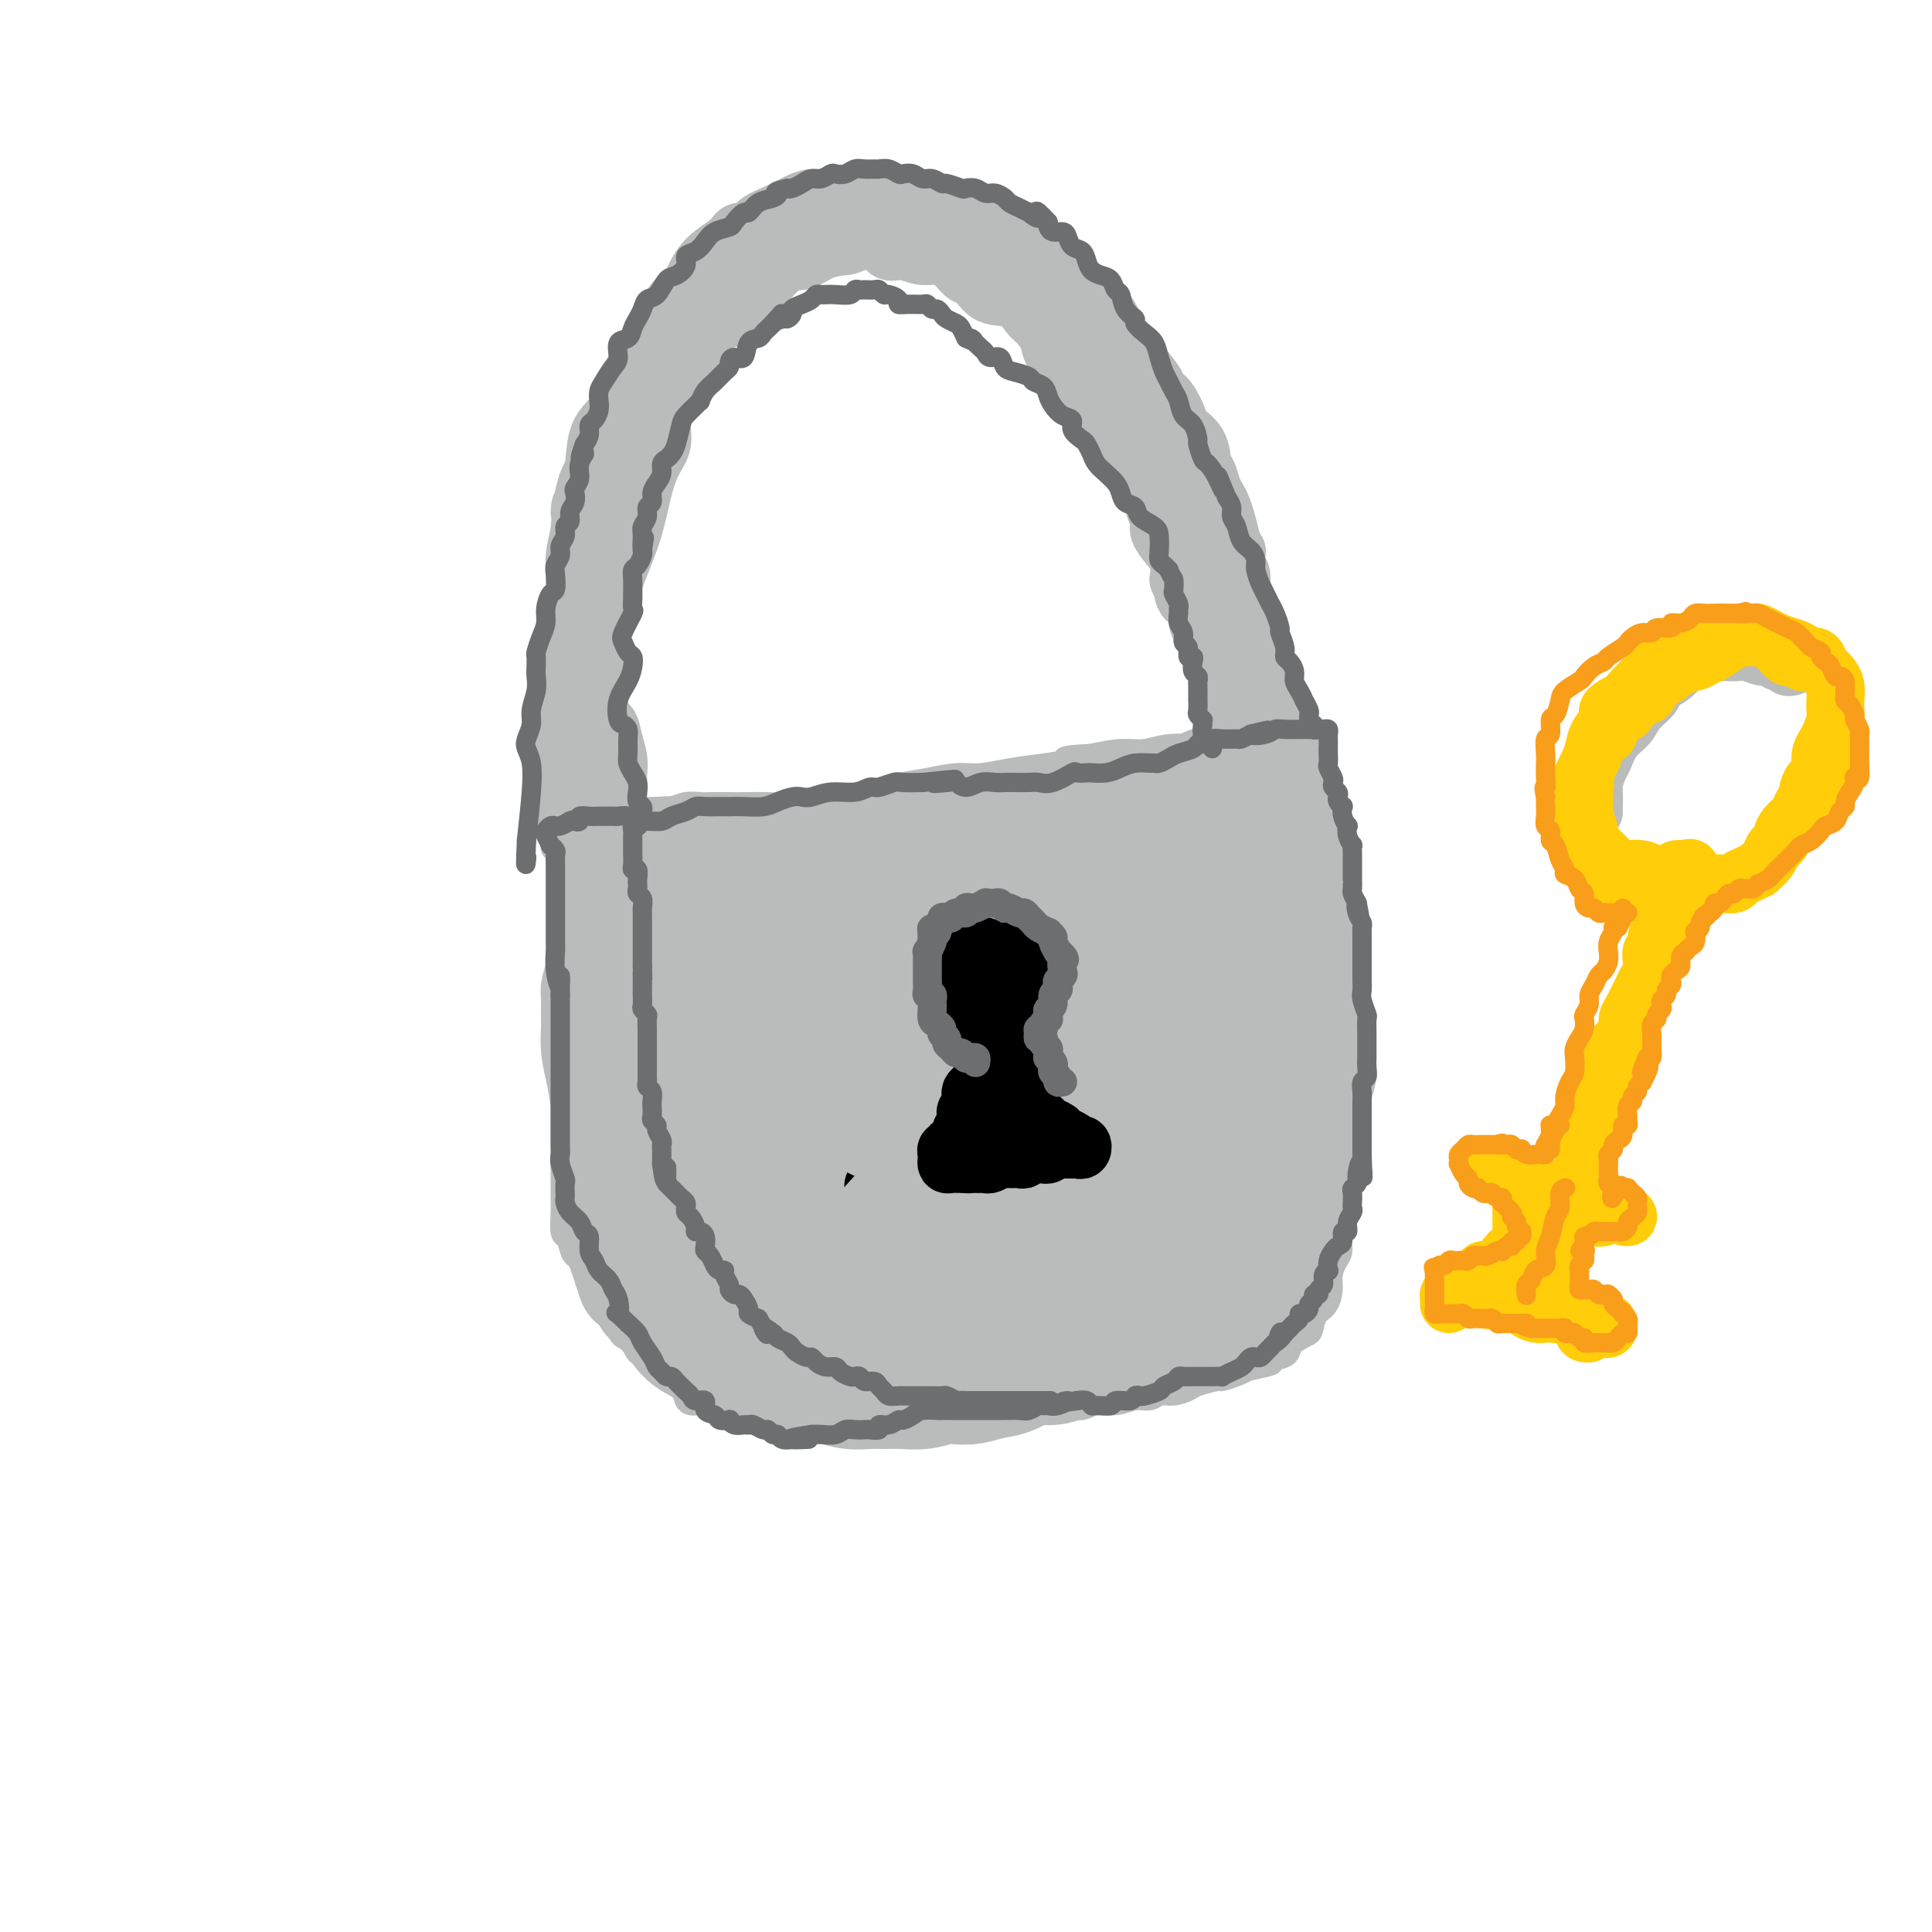 <svg viewBox='0 0 400 400' version='1.1' xmlns='http://www.w3.org/2000/svg' xmlns:xlink='http://www.w3.org/1999/xlink'><g fill='none' stroke='rgb(186,187,187)' stroke-width='6' stroke-linecap='round' stroke-linejoin='round'><path d='M119,176c-0.340,-0.438 -0.679,-0.875 -1,-1c-0.321,-0.125 -0.622,0.064 -1,0c-0.378,-0.064 -0.833,-0.380 -1,0c-0.167,0.380 -0.045,1.454 0,2c0.045,0.546 0.012,0.562 0,1c-0.012,0.438 -0.003,1.297 0,2c0.003,0.703 0.001,1.251 0,2c-0.001,0.749 -0.000,1.699 0,3c0.000,1.301 0.000,2.953 0,4c-0.000,1.047 -0.000,1.491 0,2c0.000,0.509 0.000,1.085 0,2c-0.000,0.915 -0.000,2.171 0,3c0.000,0.829 0.000,1.232 0,2c-0.000,0.768 -0.000,1.900 0,3c0.000,1.100 0.000,2.166 0,3c-0.000,0.834 -0.001,1.434 0,2c0.001,0.566 0.004,1.098 0,2c-0.004,0.902 -0.015,2.173 0,3c0.015,0.827 0.057,1.208 0,2c-0.057,0.792 -0.211,1.993 0,3c0.211,1.007 0.789,1.820 1,3c0.211,1.180 0.057,2.728 0,4c-0.057,1.272 -0.015,2.269 0,3c0.015,0.731 0.004,1.196 0,2c-0.004,0.804 -0.001,1.948 0,3c0.001,1.052 0.000,2.014 0,3c-0.000,0.986 -0.000,1.996 0,3c0.000,1.004 0.000,2.002 0,3'/><path d='M117,240c0.154,10.290 0.041,3.514 0,2c-0.041,-1.514 -0.008,2.232 0,4c0.008,1.768 -0.009,1.556 0,2c0.009,0.444 0.044,1.543 0,3c-0.044,1.457 -0.166,3.271 0,4c0.166,0.729 0.622,0.372 1,1c0.378,0.628 0.679,2.241 1,3c0.321,0.759 0.663,0.664 1,1c0.337,0.336 0.670,1.102 1,2c0.330,0.898 0.656,1.926 1,3c0.344,1.074 0.707,2.193 1,3c0.293,0.807 0.516,1.300 1,2c0.484,0.700 1.229,1.606 2,2c0.771,0.394 1.568,0.277 2,1c0.432,0.723 0.500,2.287 1,3c0.500,0.713 1.433,0.575 2,1c0.567,0.425 0.769,1.411 1,2c0.231,0.589 0.490,0.780 1,1c0.510,0.220 1.273,0.469 2,1c0.727,0.531 1.420,1.343 2,2c0.580,0.657 1.046,1.160 2,2c0.954,0.840 2.396,2.018 3,3c0.604,0.982 0.369,1.768 1,2c0.631,0.232 2.126,-0.092 3,0c0.874,0.092 1.125,0.599 2,1c0.875,0.401 2.373,0.696 3,1c0.627,0.304 0.384,0.617 1,1c0.616,0.383 2.093,0.835 3,1c0.907,0.165 1.244,0.045 2,0c0.756,-0.045 1.930,-0.013 3,0c1.070,0.013 2.035,0.006 3,0'/><path d='M163,294c3.543,0.928 1.899,0.249 2,0c0.101,-0.249 1.945,-0.067 3,0c1.055,0.067 1.321,0.018 2,0c0.679,-0.018 1.769,-0.005 3,0c1.231,0.005 2.601,0.001 4,0c1.399,-0.001 2.828,-0.001 4,0c1.172,0.001 2.088,0.001 3,0c0.912,-0.001 1.820,-0.004 3,0c1.180,0.004 2.632,0.015 4,0c1.368,-0.015 2.652,-0.057 4,0c1.348,0.057 2.758,0.212 4,0c1.242,-0.212 2.314,-0.793 3,-1c0.686,-0.207 0.987,-0.040 2,0c1.013,0.040 2.739,-0.046 4,0c1.261,0.046 2.056,0.224 3,0c0.944,-0.224 2.037,-0.849 3,-1c0.963,-0.151 1.797,0.171 3,0c1.203,-0.171 2.776,-0.834 4,-1c1.224,-0.166 2.100,0.167 3,0c0.900,-0.167 1.826,-0.833 3,-1c1.174,-0.167 2.596,0.166 4,0c1.404,-0.166 2.789,-0.832 4,-1c1.211,-0.168 2.247,0.163 3,0c0.753,-0.163 1.222,-0.818 2,-1c0.778,-0.182 1.866,0.110 3,0c1.134,-0.110 2.313,-0.621 3,-1c0.687,-0.379 0.880,-0.626 2,-1c1.120,-0.374 3.166,-0.873 4,-1c0.834,-0.127 0.455,0.120 1,0c0.545,-0.120 2.013,-0.606 3,-1c0.987,-0.394 1.494,-0.697 2,-1'/><path d='M258,283c7.877,-1.723 4.068,-1.029 3,-1c-1.068,0.029 0.603,-0.606 2,-1c1.397,-0.394 2.520,-0.546 3,-1c0.480,-0.454 0.317,-1.209 1,-2c0.683,-0.791 2.211,-1.618 3,-2c0.789,-0.382 0.838,-0.317 1,-1c0.162,-0.683 0.439,-2.112 1,-3c0.561,-0.888 1.408,-1.234 2,-2c0.592,-0.766 0.928,-1.950 1,-3c0.072,-1.050 -0.121,-1.965 0,-3c0.121,-1.035 0.554,-2.191 1,-3c0.446,-0.809 0.904,-1.270 1,-2c0.096,-0.730 -0.170,-1.728 0,-3c0.170,-1.272 0.778,-2.818 1,-4c0.222,-1.182 0.060,-1.999 0,-3c-0.060,-1.001 -0.016,-2.185 0,-3c0.016,-0.815 0.004,-1.260 0,-2c-0.004,-0.740 -0.001,-1.774 0,-3c0.001,-1.226 0.000,-2.645 0,-4c-0.000,-1.355 -0.000,-2.646 0,-4c0.000,-1.354 0.000,-2.770 0,-4c-0.000,-1.230 0.000,-2.275 0,-3c-0.000,-0.725 -0.000,-1.131 0,-2c0.000,-0.869 0.001,-2.200 0,-3c-0.001,-0.800 -0.004,-1.067 0,-2c0.004,-0.933 0.016,-2.532 0,-4c-0.016,-1.468 -0.060,-2.805 0,-4c0.060,-1.195 0.222,-2.248 0,-3c-0.222,-0.752 -0.829,-1.202 -1,-2c-0.171,-0.798 0.094,-1.942 0,-3c-0.094,-1.058 -0.547,-2.029 -1,-3'/><path d='M276,200c-0.245,-8.761 0.142,-4.664 0,-4c-0.142,0.664 -0.812,-2.104 -1,-4c-0.188,-1.896 0.104,-2.920 0,-4c-0.104,-1.080 -0.606,-2.217 -1,-3c-0.394,-0.783 -0.679,-1.211 -1,-2c-0.321,-0.789 -0.679,-1.940 -1,-3c-0.321,-1.060 -0.607,-2.028 -1,-3c-0.393,-0.972 -0.894,-1.946 -1,-3c-0.106,-1.054 0.182,-2.187 0,-3c-0.182,-0.813 -0.834,-1.306 -1,-2c-0.166,-0.694 0.153,-1.590 0,-2c-0.153,-0.410 -0.777,-0.335 -1,-1c-0.223,-0.665 -0.046,-2.071 0,-3c0.046,-0.929 -0.039,-1.380 0,-2c0.039,-0.620 0.203,-1.410 0,-2c-0.203,-0.590 -0.772,-0.981 -1,-1c-0.228,-0.019 -0.115,0.335 0,0c0.115,-0.335 0.234,-1.358 0,-2c-0.234,-0.642 -0.819,-0.904 -1,-1c-0.181,-0.096 0.043,-0.026 0,0c-0.043,0.026 -0.352,0.007 -1,0c-0.648,-0.007 -1.636,-0.002 -2,0c-0.364,0.002 -0.104,0.001 -1,0c-0.896,-0.001 -2.949,-0.001 -4,0c-1.051,0.001 -1.102,0.004 -2,0c-0.898,-0.004 -2.643,-0.016 -4,0c-1.357,0.016 -2.325,0.060 -4,0c-1.675,-0.060 -4.057,-0.222 -6,0c-1.943,0.222 -3.446,0.829 -5,1c-1.554,0.171 -3.158,-0.094 -5,0c-1.842,0.094 -3.921,0.547 -6,1'/><path d='M226,157c-7.264,0.332 -4.923,0.663 -5,1c-0.077,0.337 -2.570,0.682 -5,1c-2.430,0.318 -4.797,0.610 -7,1c-2.203,0.390 -4.244,0.877 -6,1c-1.756,0.123 -3.229,-0.117 -5,0c-1.771,0.117 -3.841,0.592 -6,1c-2.159,0.408 -4.409,0.749 -6,1c-1.591,0.251 -2.525,0.411 -4,1c-1.475,0.589 -3.493,1.608 -5,2c-1.507,0.392 -2.503,0.158 -4,0c-1.497,-0.158 -3.495,-0.238 -5,0c-1.505,0.238 -2.518,0.796 -4,1c-1.482,0.204 -3.432,0.055 -5,0c-1.568,-0.055 -2.755,-0.016 -4,0c-1.245,0.016 -2.550,0.008 -4,0c-1.450,-0.008 -3.046,-0.016 -4,0c-0.954,0.016 -1.267,0.057 -2,0c-0.733,-0.057 -1.886,-0.211 -3,0c-1.114,0.211 -2.189,0.789 -3,1c-0.811,0.211 -1.358,0.056 -2,0c-0.642,-0.056 -1.380,-0.012 -2,0c-0.620,0.012 -1.124,-0.008 -2,0c-0.876,0.008 -2.126,0.044 -3,0c-0.874,-0.044 -1.374,-0.169 -2,0c-0.626,0.169 -1.379,0.632 -2,1c-0.621,0.368 -1.109,0.640 -2,1c-0.891,0.360 -2.186,0.806 -3,1c-0.814,0.194 -1.146,0.134 -2,0c-0.854,-0.134 -2.230,-0.344 -3,0c-0.770,0.344 -0.934,1.241 -1,2c-0.066,0.759 -0.033,1.379 0,2'/><path d='M115,175c-0.167,0.667 -0.083,0.333 0,0'/></g>
<g fill='none' stroke='rgb(186,187,187)' stroke-width='28' stroke-linecap='round' stroke-linejoin='round'><path d='M151,189c-0.324,1.205 -0.647,2.411 -1,4c-0.353,1.589 -0.735,3.562 -1,6c-0.265,2.438 -0.413,5.341 -1,8c-0.587,2.659 -1.615,5.075 -2,8c-0.385,2.925 -0.129,6.358 0,8c0.129,1.642 0.131,1.491 1,1c0.869,-0.491 2.606,-1.322 4,-3c1.394,-1.678 2.444,-4.202 3,-7c0.556,-2.798 0.618,-5.870 1,-9c0.382,-3.130 1.086,-6.318 1,-9c-0.086,-2.682 -0.960,-4.857 -2,-7c-1.040,-2.143 -2.244,-4.255 -4,-5c-1.756,-0.745 -4.063,-0.123 -6,1c-1.937,1.123 -3.503,2.748 -5,5c-1.497,2.252 -2.926,5.131 -4,8c-1.074,2.869 -1.793,5.728 -2,9c-0.207,3.272 0.097,6.957 1,10c0.903,3.043 2.405,5.446 4,7c1.595,1.554 3.284,2.261 5,2c1.716,-0.261 3.459,-1.489 5,-4c1.541,-2.511 2.882,-6.303 4,-10c1.118,-3.697 2.015,-7.298 2,-11c-0.015,-3.702 -0.943,-7.505 -2,-10c-1.057,-2.495 -2.243,-3.681 -4,-4c-1.757,-0.319 -4.084,0.230 -6,1c-1.916,0.770 -3.422,1.761 -5,3c-1.578,1.239 -3.230,2.727 -4,4c-0.770,1.273 -0.660,2.331 -1,4c-0.340,1.669 -1.130,3.949 -1,6c0.130,2.051 1.180,3.872 2,5c0.820,1.128 1.410,1.564 2,2'/><path d='M135,212c1.143,1.260 2.002,0.908 3,0c0.998,-0.908 2.137,-2.374 3,-5c0.863,-2.626 1.451,-6.412 2,-10c0.549,-3.588 1.058,-6.976 1,-10c-0.058,-3.024 -0.685,-5.683 -2,-7c-1.315,-1.317 -3.320,-1.293 -5,-1c-1.680,0.293 -3.036,0.856 -4,1c-0.964,0.144 -1.538,-0.130 -2,0c-0.462,0.130 -0.813,0.665 -1,1c-0.187,0.335 -0.209,0.470 0,1c0.209,0.530 0.649,1.456 1,2c0.351,0.544 0.613,0.707 1,1c0.387,0.293 0.901,0.716 1,1c0.099,0.284 -0.215,0.430 0,0c0.215,-0.430 0.958,-1.437 1,-2c0.042,-0.563 -0.617,-0.684 -1,-1c-0.383,-0.316 -0.489,-0.828 -1,-1c-0.511,-0.172 -1.428,-0.005 -2,0c-0.572,0.005 -0.798,-0.153 -1,0c-0.202,0.153 -0.379,0.615 0,1c0.379,0.385 1.315,0.692 2,1c0.685,0.308 1.119,0.615 2,1c0.881,0.385 2.209,0.847 3,1c0.791,0.153 1.046,-0.003 2,0c0.954,0.003 2.609,0.166 4,0c1.391,-0.166 2.519,-0.659 4,-1c1.481,-0.341 3.317,-0.528 5,-1c1.683,-0.472 3.214,-1.230 5,-2c1.786,-0.770 3.827,-1.554 6,-2c2.173,-0.446 4.478,-0.556 7,-1c2.522,-0.444 5.261,-1.222 8,-2'/><path d='M177,177c7.301,-1.859 8.053,-2.008 10,-2c1.947,0.008 5.088,0.171 8,0c2.912,-0.171 5.595,-0.675 8,-1c2.405,-0.325 4.534,-0.469 7,-1c2.466,-0.531 5.271,-1.449 8,-2c2.729,-0.551 5.382,-0.737 8,-1c2.618,-0.263 5.201,-0.604 7,-1c1.799,-0.396 2.813,-0.846 4,-1c1.187,-0.154 2.548,-0.010 3,0c0.452,0.010 -0.004,-0.113 -1,0c-0.996,0.113 -2.531,0.461 -4,1c-1.469,0.539 -2.873,1.269 -5,2c-2.127,0.731 -4.978,1.461 -8,2c-3.022,0.539 -6.214,0.885 -10,2c-3.786,1.115 -8.166,2.999 -12,4c-3.834,1.001 -7.123,1.118 -10,1c-2.877,-0.118 -5.341,-0.472 -8,0c-2.659,0.472 -5.512,1.770 -8,3c-2.488,1.230 -4.613,2.393 -6,3c-1.387,0.607 -2.038,0.657 -2,1c0.038,0.343 0.766,0.978 2,1c1.234,0.022 2.975,-0.569 5,-1c2.025,-0.431 4.335,-0.701 7,-1c2.665,-0.299 5.687,-0.628 9,-1c3.313,-0.372 6.917,-0.786 11,-1c4.083,-0.214 8.644,-0.229 13,-1c4.356,-0.771 8.508,-2.300 13,-3c4.492,-0.700 9.325,-0.573 13,-1c3.675,-0.427 6.193,-1.408 9,-2c2.807,-0.592 5.904,-0.796 9,-1'/><path d='M257,176c14.764,-1.478 7.173,-0.175 5,0c-2.173,0.175 1.072,-0.780 2,-1c0.928,-0.220 -0.461,0.295 -1,0c-0.539,-0.295 -0.227,-1.399 -1,-2c-0.773,-0.601 -2.630,-0.699 -4,-1c-1.370,-0.301 -2.252,-0.806 -3,-1c-0.748,-0.194 -1.360,-0.078 -2,0c-0.640,0.078 -1.308,0.120 -2,0c-0.692,-0.120 -1.409,-0.400 -2,-1c-0.591,-0.600 -1.057,-1.521 -1,-2c0.057,-0.479 0.637,-0.515 1,-1c0.363,-0.485 0.509,-1.417 1,-2c0.491,-0.583 1.326,-0.816 2,-1c0.674,-0.184 1.185,-0.320 2,0c0.815,0.320 1.933,1.097 3,2c1.067,0.903 2.082,1.931 3,3c0.918,1.069 1.738,2.180 2,4c0.262,1.820 -0.036,4.348 0,7c0.036,2.652 0.405,5.428 0,8c-0.405,2.572 -1.583,4.941 -2,7c-0.417,2.059 -0.073,3.807 0,5c0.073,1.193 -0.124,1.831 0,2c0.124,0.169 0.569,-0.130 1,-1c0.431,-0.870 0.847,-2.311 1,-4c0.153,-1.689 0.041,-3.627 0,-6c-0.041,-2.373 -0.012,-5.181 0,-7c0.012,-1.819 0.006,-2.648 0,-4c-0.006,-1.352 -0.012,-3.228 0,-4c0.012,-0.772 0.042,-0.438 0,0c-0.042,0.438 -0.155,0.982 0,2c0.155,1.018 0.577,2.509 1,4'/><path d='M263,182c0.499,1.981 1.246,3.934 2,6c0.754,2.066 1.513,4.247 2,7c0.487,2.753 0.701,6.079 1,9c0.299,2.921 0.682,5.437 1,8c0.318,2.563 0.572,5.174 1,7c0.428,1.826 1.032,2.869 1,3c-0.032,0.131 -0.700,-0.649 -1,-2c-0.300,-1.351 -0.233,-3.272 -1,-5c-0.767,-1.728 -2.367,-3.264 -3,-5c-0.633,-1.736 -0.300,-3.671 -1,-6c-0.700,-2.329 -2.432,-5.052 -3,-7c-0.568,-1.948 0.029,-3.120 0,-4c-0.029,-0.880 -0.683,-1.469 -1,-2c-0.317,-0.531 -0.296,-1.004 0,-1c0.296,0.004 0.868,0.487 1,1c0.132,0.513 -0.175,1.058 0,2c0.175,0.942 0.831,2.282 1,4c0.169,1.718 -0.151,3.815 0,6c0.151,2.185 0.772,4.457 1,7c0.228,2.543 0.062,5.358 0,8c-0.062,2.642 -0.021,5.111 0,7c0.021,1.889 0.021,3.196 0,4c-0.021,0.804 -0.062,1.104 0,1c0.062,-0.104 0.227,-0.612 0,-1c-0.227,-0.388 -0.845,-0.655 -1,-2c-0.155,-1.345 0.155,-3.769 0,-6c-0.155,-2.231 -0.773,-4.268 -1,-6c-0.227,-1.732 -0.061,-3.159 0,-4c0.061,-0.841 0.017,-1.098 0,-1c-0.017,0.098 -0.009,0.549 0,1'/><path d='M262,211c-0.341,-2.106 -0.193,1.629 0,4c0.193,2.371 0.430,3.380 1,5c0.570,1.620 1.474,3.853 2,6c0.526,2.147 0.673,4.207 1,6c0.327,1.793 0.835,3.319 1,5c0.165,1.681 -0.011,3.518 0,5c0.011,1.482 0.210,2.610 0,4c-0.210,1.390 -0.830,3.042 -1,4c-0.170,0.958 0.110,1.223 0,2c-0.110,0.777 -0.608,2.066 -1,3c-0.392,0.934 -0.676,1.514 -1,2c-0.324,0.486 -0.686,0.878 -1,2c-0.314,1.122 -0.578,2.972 -1,4c-0.422,1.028 -1.000,1.232 -2,2c-1.000,0.768 -2.421,2.099 -3,3c-0.579,0.901 -0.317,1.373 -1,2c-0.683,0.627 -2.310,1.411 -3,2c-0.690,0.589 -0.441,0.984 -1,1c-0.559,0.016 -1.925,-0.346 -3,0c-1.075,0.346 -1.861,1.399 -3,2c-1.139,0.601 -2.633,0.748 -4,1c-1.367,0.252 -2.608,0.607 -4,1c-1.392,0.393 -2.936,0.823 -4,1c-1.064,0.177 -1.648,0.100 -3,0c-1.352,-0.100 -3.471,-0.222 -5,0c-1.529,0.222 -2.467,0.789 -4,1c-1.533,0.211 -3.662,0.068 -5,0c-1.338,-0.068 -1.884,-0.059 -3,0c-1.116,0.059 -2.800,0.170 -4,0c-1.200,-0.170 -1.914,-0.620 -3,-1c-1.086,-0.380 -2.543,-0.690 -4,-1'/><path d='M203,277c-5.747,-0.381 -4.616,-0.833 -5,-1c-0.384,-0.167 -2.284,-0.051 -4,0c-1.716,0.051 -3.250,0.035 -5,0c-1.750,-0.035 -3.718,-0.090 -5,0c-1.282,0.090 -1.878,0.324 -3,0c-1.122,-0.324 -2.769,-1.205 -4,-2c-1.231,-0.795 -2.045,-1.504 -3,-2c-0.955,-0.496 -2.049,-0.780 -3,-1c-0.951,-0.220 -1.757,-0.376 -3,-1c-1.243,-0.624 -2.923,-1.715 -4,-2c-1.077,-0.285 -1.551,0.235 -2,0c-0.449,-0.235 -0.873,-1.224 -2,-2c-1.127,-0.776 -2.958,-1.339 -4,-2c-1.042,-0.661 -1.295,-1.419 -2,-2c-0.705,-0.581 -1.861,-0.984 -3,-2c-1.139,-1.016 -2.262,-2.644 -3,-4c-0.738,-1.356 -1.091,-2.439 -2,-4c-0.909,-1.561 -2.372,-3.599 -3,-5c-0.628,-1.401 -0.420,-2.163 -1,-3c-0.580,-0.837 -1.947,-1.747 -3,-3c-1.053,-1.253 -1.793,-2.849 -2,-5c-0.207,-2.151 0.117,-4.858 0,-7c-0.117,-2.142 -0.676,-3.720 -1,-5c-0.324,-1.280 -0.412,-2.261 -1,-3c-0.588,-0.739 -1.678,-1.234 -2,-2c-0.322,-0.766 0.122,-1.803 0,-3c-0.122,-1.197 -0.809,-2.556 -1,-4c-0.191,-1.444 0.114,-2.975 0,-4c-0.114,-1.025 -0.646,-1.545 -1,-2c-0.354,-0.455 -0.530,-0.844 -1,-1c-0.470,-0.156 -1.235,-0.078 -2,0'/><path d='M128,205c-0.574,-0.676 -0.010,-0.867 0,-1c0.010,-0.133 -0.533,-0.210 -1,0c-0.467,0.210 -0.858,0.705 -1,1c-0.142,0.295 -0.035,0.391 0,1c0.035,0.609 -0.002,1.733 0,3c0.002,1.267 0.042,2.677 0,4c-0.042,1.323 -0.165,2.558 0,4c0.165,1.442 0.619,3.091 1,5c0.381,1.909 0.691,4.078 1,6c0.309,1.922 0.619,3.597 1,5c0.381,1.403 0.834,2.535 1,4c0.166,1.465 0.045,3.263 0,4c-0.045,0.737 -0.013,0.413 0,1c0.013,0.587 0.006,2.086 0,3c-0.006,0.914 -0.013,1.243 0,2c0.013,0.757 0.046,1.941 0,3c-0.046,1.059 -0.172,1.993 0,3c0.172,1.007 0.641,2.089 1,3c0.359,0.911 0.607,1.652 1,2c0.393,0.348 0.931,0.302 1,1c0.069,0.698 -0.329,2.141 0,3c0.329,0.859 1.387,1.135 2,2c0.613,0.865 0.782,2.318 1,3c0.218,0.682 0.484,0.591 1,1c0.516,0.409 1.282,1.316 2,2c0.718,0.684 1.389,1.143 2,2c0.611,0.857 1.164,2.111 2,3c0.836,0.889 1.956,1.414 3,2c1.044,0.586 2.012,1.235 3,2c0.988,0.765 1.997,1.647 3,2c1.003,0.353 2.002,0.176 3,0'/><path d='M155,281c2.389,1.049 2.361,0.672 3,1c0.639,0.328 1.944,1.359 3,2c1.056,0.641 1.861,0.890 3,1c1.139,0.110 2.611,0.082 4,0c1.389,-0.082 2.696,-0.218 4,0c1.304,0.218 2.606,0.792 4,1c1.394,0.208 2.880,0.052 4,0c1.120,-0.052 1.875,-0.000 3,0c1.125,0.000 2.621,-0.052 4,0c1.379,0.052 2.640,0.207 4,0c1.360,-0.207 2.818,-0.775 4,-1c1.182,-0.225 2.089,-0.107 3,0c0.911,0.107 1.825,0.202 3,0c1.175,-0.202 2.610,-0.701 4,-1c1.390,-0.299 2.734,-0.396 4,-1c1.266,-0.604 2.455,-1.713 4,-2c1.545,-0.287 3.445,0.249 5,0c1.555,-0.249 2.764,-1.282 4,-2c1.236,-0.718 2.498,-1.122 4,-2c1.502,-0.878 3.245,-2.229 5,-3c1.755,-0.771 3.522,-0.960 5,-2c1.478,-1.040 2.667,-2.930 4,-4c1.333,-1.070 2.811,-1.321 4,-2c1.189,-0.679 2.091,-1.785 3,-3c0.909,-1.215 1.826,-2.537 3,-4c1.174,-1.463 2.605,-3.067 3,-5c0.395,-1.933 -0.248,-4.195 0,-6c0.248,-1.805 1.386,-3.154 2,-5c0.614,-1.846 0.704,-4.189 1,-6c0.296,-1.811 0.799,-3.089 1,-5c0.201,-1.911 0.101,-4.456 0,-7'/><path d='M257,225c0.622,-5.649 0.178,-5.273 0,-6c-0.178,-0.727 -0.089,-2.557 0,-4c0.089,-1.443 0.177,-2.497 0,-4c-0.177,-1.503 -0.621,-3.453 -1,-5c-0.379,-1.547 -0.693,-2.690 -1,-4c-0.307,-1.310 -0.607,-2.785 -1,-4c-0.393,-1.215 -0.880,-2.169 -1,-3c-0.120,-0.831 0.125,-1.541 0,-2c-0.125,-0.459 -0.622,-0.669 -1,-1c-0.378,-0.331 -0.637,-0.782 -1,-1c-0.363,-0.218 -0.828,-0.202 -1,0c-0.172,0.202 -0.050,0.589 0,1c0.050,0.411 0.027,0.846 0,2c-0.027,1.154 -0.059,3.026 0,5c0.059,1.974 0.208,4.051 0,6c-0.208,1.949 -0.772,3.769 -1,6c-0.228,2.231 -0.119,4.872 0,8c0.119,3.128 0.247,6.745 0,10c-0.247,3.255 -0.871,6.150 -1,9c-0.129,2.850 0.236,5.655 0,8c-0.236,2.345 -1.074,4.232 -2,6c-0.926,1.768 -1.942,3.419 -3,5c-1.058,1.581 -2.159,3.092 -4,4c-1.841,0.908 -4.422,1.214 -7,2c-2.578,0.786 -5.155,2.051 -8,3c-2.845,0.949 -5.959,1.583 -9,2c-3.041,0.417 -6.008,0.617 -9,1c-2.992,0.383 -6.008,0.948 -9,1c-2.992,0.052 -5.959,-0.409 -9,-1c-3.041,-0.591 -6.154,-1.312 -9,-2c-2.846,-0.688 -5.423,-1.344 -8,-2'/><path d='M171,265c-5.130,-1.008 -4.957,-1.028 -6,-1c-1.043,0.028 -3.304,0.102 -4,0c-0.696,-0.102 0.174,-0.382 1,0c0.826,0.382 1.608,1.425 3,2c1.392,0.575 3.393,0.682 6,1c2.607,0.318 5.821,0.846 9,1c3.179,0.154 6.323,-0.067 10,0c3.677,0.067 7.888,0.423 12,0c4.112,-0.423 8.126,-1.624 12,-3c3.874,-1.376 7.608,-2.925 11,-4c3.392,-1.075 6.443,-1.674 9,-3c2.557,-1.326 4.618,-3.377 7,-5c2.382,-1.623 5.083,-2.817 7,-4c1.917,-1.183 3.051,-2.356 4,-3c0.949,-0.644 1.712,-0.758 2,-1c0.288,-0.242 0.099,-0.610 0,-1c-0.099,-0.390 -0.108,-0.800 -1,-1c-0.892,-0.200 -2.667,-0.189 -5,0c-2.333,0.189 -5.224,0.557 -8,1c-2.776,0.443 -5.436,0.961 -9,2c-3.564,1.039 -8.030,2.599 -13,4c-4.970,1.401 -10.442,2.643 -16,4c-5.558,1.357 -11.202,2.827 -16,4c-4.798,1.173 -8.750,2.047 -13,3c-4.250,0.953 -8.796,1.985 -13,2c-4.204,0.015 -8.065,-0.986 -11,-2c-2.935,-1.014 -4.944,-2.042 -7,-3c-2.056,-0.958 -4.159,-1.845 -5,-3c-0.841,-1.155 -0.421,-2.577 0,-4'/><path d='M137,251c-0.070,-1.608 2.255,-2.129 5,-3c2.745,-0.871 5.911,-2.093 9,-3c3.089,-0.907 6.100,-1.498 10,-2c3.900,-0.502 8.690,-0.913 14,-1c5.310,-0.087 11.139,0.150 16,0c4.861,-0.150 8.752,-0.687 13,-1c4.248,-0.313 8.851,-0.403 13,-1c4.149,-0.597 7.843,-1.700 11,-3c3.157,-1.300 5.776,-2.795 8,-4c2.224,-1.205 4.053,-2.118 5,-3c0.947,-0.882 1.012,-1.734 1,-2c-0.012,-0.266 -0.102,0.052 -1,0c-0.898,-0.052 -2.603,-0.476 -5,-1c-2.397,-0.524 -5.487,-1.150 -9,-1c-3.513,0.150 -7.450,1.074 -12,2c-4.550,0.926 -9.714,1.853 -15,3c-5.286,1.147 -10.695,2.513 -16,4c-5.305,1.487 -10.506,3.096 -15,4c-4.494,0.904 -8.280,1.104 -12,1c-3.720,-0.104 -7.375,-0.512 -10,-1c-2.625,-0.488 -4.221,-1.058 -5,-2c-0.779,-0.942 -0.743,-2.258 0,-4c0.743,-1.742 2.191,-3.910 4,-6c1.809,-2.090 3.979,-4.101 7,-6c3.021,-1.899 6.894,-3.684 11,-5c4.106,-1.316 8.445,-2.162 13,-3c4.555,-0.838 9.325,-1.666 14,-2c4.675,-0.334 9.253,-0.172 14,0c4.747,0.172 9.663,0.354 14,0c4.337,-0.354 8.096,-1.244 11,-2c2.904,-0.756 4.952,-1.378 7,-2'/><path d='M237,207c12.073,-1.738 5.755,-1.582 4,-2c-1.755,-0.418 1.054,-1.411 2,-3c0.946,-1.589 0.030,-3.773 -1,-5c-1.030,-1.227 -2.175,-1.498 -4,-2c-1.825,-0.502 -4.329,-1.237 -7,-1c-2.671,0.237 -5.509,1.446 -9,3c-3.491,1.554 -7.635,3.453 -12,5c-4.365,1.547 -8.952,2.740 -13,4c-4.048,1.260 -7.558,2.586 -11,4c-3.442,1.414 -6.815,2.916 -10,4c-3.185,1.084 -6.180,1.751 -8,2c-1.820,0.249 -2.464,0.082 -3,0c-0.536,-0.082 -0.962,-0.078 0,-1c0.962,-0.922 3.313,-2.769 6,-5c2.687,-2.231 5.710,-4.845 11,-8c5.290,-3.155 12.847,-6.849 18,-9c5.153,-2.151 7.901,-2.757 9,-3c1.099,-0.243 0.550,-0.121 0,0'/></g>
<g fill='none' stroke='rgb(186,187,187)' stroke-width='12' stroke-linecap='round' stroke-linejoin='round'><path d='M123,175c-0.341,0.001 -0.683,0.002 -1,0c-0.317,-0.002 -0.611,-0.006 -1,0c-0.389,0.006 -0.874,0.023 -1,0c-0.126,-0.023 0.106,-0.084 0,0c-0.106,0.084 -0.550,0.315 -1,0c-0.450,-0.315 -0.905,-1.176 -1,-2c-0.095,-0.824 0.172,-1.610 0,-2c-0.172,-0.390 -0.782,-0.384 -1,-1c-0.218,-0.616 -0.044,-1.855 0,-3c0.044,-1.145 -0.041,-2.197 0,-3c0.041,-0.803 0.207,-1.356 0,-2c-0.207,-0.644 -0.788,-1.380 -1,-2c-0.212,-0.620 -0.057,-1.124 0,-2c0.057,-0.876 0.016,-2.125 0,-3c-0.016,-0.875 -0.005,-1.378 0,-2c0.005,-0.622 0.005,-1.364 0,-2c-0.005,-0.636 -0.017,-1.168 0,-2c0.017,-0.832 0.061,-1.964 0,-3c-0.061,-1.036 -0.226,-1.974 0,-3c0.226,-1.026 0.844,-2.139 1,-3c0.156,-0.861 -0.151,-1.469 0,-2c0.151,-0.531 0.758,-0.984 1,-2c0.242,-1.016 0.118,-2.593 0,-4c-0.118,-1.407 -0.228,-2.643 0,-4c0.228,-1.357 0.796,-2.833 1,-4c0.204,-1.167 0.044,-2.024 0,-3c-0.044,-0.976 0.027,-2.070 0,-3c-0.027,-0.930 -0.150,-1.694 0,-3c0.150,-1.306 0.575,-3.153 1,-5'/><path d='M120,110c0.570,-8.440 -0.004,-4.540 0,-4c0.004,0.540 0.586,-2.281 1,-4c0.414,-1.719 0.660,-2.336 1,-3c0.340,-0.664 0.773,-1.374 1,-3c0.227,-1.626 0.249,-4.167 1,-6c0.751,-1.833 2.231,-2.957 3,-4c0.769,-1.043 0.829,-2.005 1,-3c0.171,-0.995 0.454,-2.022 1,-3c0.546,-0.978 1.353,-1.905 2,-3c0.647,-1.095 1.132,-2.357 2,-4c0.868,-1.643 2.119,-3.667 3,-5c0.881,-1.333 1.393,-1.974 2,-3c0.607,-1.026 1.311,-2.438 2,-3c0.689,-0.562 1.364,-0.274 2,-1c0.636,-0.726 1.235,-2.466 2,-4c0.765,-1.534 1.698,-2.862 3,-4c1.302,-1.138 2.973,-2.086 4,-3c1.027,-0.914 1.408,-1.792 2,-2c0.592,-0.208 1.393,0.256 2,0c0.607,-0.256 1.020,-1.231 2,-2c0.980,-0.769 2.528,-1.330 4,-2c1.472,-0.670 2.869,-1.447 4,-2c1.131,-0.553 1.995,-0.880 3,-1c1.005,-0.120 2.149,-0.032 3,0c0.851,0.032 1.407,0.008 2,0c0.593,-0.008 1.223,0.002 2,0c0.777,-0.002 1.700,-0.014 3,0c1.300,0.014 2.977,0.055 4,0c1.023,-0.055 1.391,-0.207 2,0c0.609,0.207 1.460,0.773 2,1c0.540,0.227 0.770,0.113 1,0'/><path d='M187,42c3.645,0.168 3.259,0.087 4,0c0.741,-0.087 2.610,-0.179 4,0c1.390,0.179 2.299,0.629 3,1c0.701,0.371 1.192,0.662 2,1c0.808,0.338 1.932,0.724 3,1c1.068,0.276 2.081,0.443 3,1c0.919,0.557 1.745,1.504 3,2c1.255,0.496 2.939,0.541 4,1c1.061,0.459 1.499,1.333 2,2c0.501,0.667 1.064,1.128 2,2c0.936,0.872 2.244,2.157 3,3c0.756,0.843 0.960,1.245 2,2c1.040,0.755 2.916,1.864 4,3c1.084,1.136 1.377,2.298 2,3c0.623,0.702 1.575,0.944 2,2c0.425,1.056 0.323,2.927 1,4c0.677,1.073 2.135,1.349 3,2c0.865,0.651 1.139,1.676 2,3c0.861,1.324 2.309,2.945 3,4c0.691,1.055 0.627,1.544 1,2c0.373,0.456 1.185,0.878 2,2c0.815,1.122 1.633,2.943 2,4c0.367,1.057 0.283,1.351 1,2c0.717,0.649 2.233,1.655 3,3c0.767,1.345 0.783,3.031 1,4c0.217,0.969 0.636,1.220 1,2c0.364,0.780 0.675,2.087 1,3c0.325,0.913 0.664,1.430 1,2c0.336,0.570 0.667,1.192 1,2c0.333,0.808 0.666,1.802 1,3c0.334,1.198 0.667,2.599 1,4'/><path d='M255,112c1.327,3.386 1.144,1.851 1,2c-0.144,0.149 -0.250,1.983 0,3c0.250,1.017 0.856,1.217 1,2c0.144,0.783 -0.172,2.150 0,3c0.172,0.850 0.834,1.185 1,2c0.166,0.815 -0.163,2.110 0,3c0.163,0.890 0.818,1.375 1,2c0.182,0.625 -0.109,1.390 0,2c0.109,0.610 0.617,1.066 1,2c0.383,0.934 0.642,2.347 1,3c0.358,0.653 0.817,0.545 1,1c0.183,0.455 0.090,1.472 0,2c-0.090,0.528 -0.178,0.565 0,1c0.178,0.435 0.622,1.266 1,2c0.378,0.734 0.689,1.371 1,2c0.311,0.629 0.623,1.252 1,2c0.377,0.748 0.818,1.622 1,2c0.182,0.378 0.105,0.261 0,1c-0.105,0.739 -0.240,2.333 0,3c0.240,0.667 0.853,0.406 1,1c0.147,0.594 -0.172,2.042 0,3c0.172,0.958 0.834,1.427 1,2c0.166,0.573 -0.166,1.252 0,2c0.166,0.748 0.830,1.566 1,2c0.170,0.434 -0.153,0.484 0,1c0.153,0.516 0.783,1.499 1,2c0.217,0.501 0.020,0.519 0,1c-0.020,0.481 0.137,1.423 0,1c-0.137,-0.423 -0.569,-2.212 -1,-4'/><path d='M269,163c-0.574,-1.357 -1.508,-3.251 -2,-5c-0.492,-1.749 -0.541,-3.353 -1,-5c-0.459,-1.647 -1.328,-3.336 -2,-5c-0.672,-1.664 -1.149,-3.303 -2,-5c-0.851,-1.697 -2.078,-3.453 -3,-5c-0.922,-1.547 -1.540,-2.884 -2,-4c-0.460,-1.116 -0.761,-2.010 -1,-3c-0.239,-0.990 -0.417,-2.074 -1,-3c-0.583,-0.926 -1.571,-1.693 -2,-3c-0.429,-1.307 -0.299,-3.154 -1,-5c-0.701,-1.846 -2.232,-3.690 -3,-5c-0.768,-1.310 -0.773,-2.086 -1,-3c-0.227,-0.914 -0.677,-1.967 -1,-3c-0.323,-1.033 -0.521,-2.047 -1,-3c-0.479,-0.953 -1.241,-1.844 -2,-3c-0.759,-1.156 -1.515,-2.576 -2,-4c-0.485,-1.424 -0.697,-2.852 -1,-4c-0.303,-1.148 -0.695,-2.015 -1,-3c-0.305,-0.985 -0.521,-2.087 -1,-3c-0.479,-0.913 -1.219,-1.638 -2,-3c-0.781,-1.362 -1.601,-3.361 -2,-5c-0.399,-1.639 -0.377,-2.917 -1,-4c-0.623,-1.083 -1.891,-1.970 -3,-3c-1.109,-1.030 -2.058,-2.202 -3,-3c-0.942,-0.798 -1.876,-1.220 -3,-2c-1.124,-0.780 -2.439,-1.917 -3,-3c-0.561,-1.083 -0.369,-2.111 -1,-3c-0.631,-0.889 -2.087,-1.640 -3,-2c-0.913,-0.360 -1.284,-0.328 -2,-1c-0.716,-0.672 -1.776,-2.049 -3,-3c-1.224,-0.951 -2.612,-1.475 -4,-2'/><path d='M209,55c-4.222,-3.809 -2.276,-2.330 -2,-2c0.276,0.330 -1.118,-0.489 -2,-1c-0.882,-0.511 -1.252,-0.715 -2,-1c-0.748,-0.285 -1.875,-0.651 -3,-1c-1.125,-0.349 -2.248,-0.682 -3,-1c-0.752,-0.318 -1.131,-0.621 -2,-1c-0.869,-0.379 -2.227,-0.834 -3,-1c-0.773,-0.166 -0.962,-0.044 -2,0c-1.038,0.044 -2.925,0.011 -4,0c-1.075,-0.011 -1.336,-0.001 -2,0c-0.664,0.001 -1.729,-0.008 -3,0c-1.271,0.008 -2.748,0.034 -4,0c-1.252,-0.034 -2.278,-0.126 -3,0c-0.722,0.126 -1.138,0.471 -2,1c-0.862,0.529 -2.169,1.243 -3,2c-0.831,0.757 -1.185,1.559 -2,2c-0.815,0.441 -2.091,0.522 -3,1c-0.909,0.478 -1.451,1.353 -2,2c-0.549,0.647 -1.105,1.067 -2,2c-0.895,0.933 -2.131,2.381 -3,3c-0.869,0.619 -1.372,0.410 -2,1c-0.628,0.590 -1.380,1.978 -2,3c-0.620,1.022 -1.107,1.678 -2,2c-0.893,0.322 -2.191,0.312 -3,1c-0.809,0.688 -1.127,2.075 -2,3c-0.873,0.925 -2.299,1.388 -3,2c-0.701,0.612 -0.677,1.374 -1,2c-0.323,0.626 -0.994,1.116 -2,2c-1.006,0.884 -2.348,2.161 -3,3c-0.652,0.839 -0.615,1.240 -1,2c-0.385,0.760 -1.193,1.880 -2,3'/><path d='M134,84c-2.361,3.224 -1.264,2.783 -1,3c0.264,0.217 -0.306,1.093 -1,2c-0.694,0.907 -1.510,1.847 -2,3c-0.490,1.153 -0.652,2.520 -1,4c-0.348,1.480 -0.882,3.075 -1,4c-0.118,0.925 0.180,1.181 0,2c-0.180,0.819 -0.837,2.200 -1,3c-0.163,0.800 0.167,1.018 0,2c-0.167,0.982 -0.829,2.727 -1,4c-0.171,1.273 0.151,2.072 0,3c-0.151,0.928 -0.776,1.985 -1,3c-0.224,1.015 -0.046,1.989 0,3c0.046,1.011 -0.040,2.060 0,3c0.040,0.940 0.207,1.772 0,3c-0.207,1.228 -0.788,2.852 -1,4c-0.212,1.148 -0.056,1.822 0,3c0.056,1.178 0.013,2.861 0,4c-0.013,1.139 0.003,1.732 0,3c-0.003,1.268 -0.026,3.209 0,4c0.026,0.791 0.102,0.431 0,1c-0.102,0.569 -0.381,2.067 0,3c0.381,0.933 1.423,1.300 2,2c0.577,0.700 0.691,1.733 1,3c0.309,1.267 0.815,2.767 1,4c0.185,1.233 0.050,2.200 0,3c-0.050,0.800 -0.013,1.433 0,2c0.013,0.567 0.004,1.066 0,2c-0.004,0.934 -0.001,2.302 0,3c0.001,0.698 0.000,0.726 0,1c-0.000,0.274 -0.000,0.792 0,1c0.000,0.208 0.000,0.104 0,0'/><path d='M128,169c0.651,5.799 0.280,0.797 0,-1c-0.280,-1.797 -0.467,-0.390 -1,-1c-0.533,-0.610 -1.411,-3.237 -2,-5c-0.589,-1.763 -0.889,-2.663 -1,-4c-0.111,-1.337 -0.031,-3.113 0,-5c0.031,-1.887 0.015,-3.887 0,-6c-0.015,-2.113 -0.027,-4.340 0,-7c0.027,-2.660 0.094,-5.752 0,-8c-0.094,-2.248 -0.349,-3.653 0,-5c0.349,-1.347 1.300,-2.636 2,-4c0.700,-1.364 1.148,-2.804 2,-5c0.852,-2.196 2.109,-5.147 3,-8c0.891,-2.853 1.417,-5.609 2,-8c0.583,-2.391 1.224,-4.417 2,-6c0.776,-1.583 1.687,-2.723 2,-4c0.313,-1.277 0.029,-2.690 0,-4c-0.029,-1.310 0.197,-2.516 1,-4c0.803,-1.484 2.182,-3.246 3,-5c0.818,-1.754 1.075,-3.501 2,-5c0.925,-1.499 2.517,-2.751 3,-4c0.483,-1.249 -0.144,-2.495 0,-3c0.144,-0.505 1.060,-0.267 2,-1c0.940,-0.733 1.904,-2.435 3,-4c1.096,-1.565 2.322,-2.992 4,-4c1.678,-1.008 3.806,-1.596 5,-2c1.194,-0.404 1.454,-0.624 2,-1c0.546,-0.376 1.378,-0.909 2,-1c0.622,-0.091 1.035,0.260 2,0c0.965,-0.260 2.483,-1.130 4,-2'/><path d='M170,52c3.330,-1.103 4.154,-0.861 5,-1c0.846,-0.139 1.713,-0.660 3,-1c1.287,-0.340 2.995,-0.499 4,0c1.005,0.499 1.309,1.656 2,2c0.691,0.344 1.771,-0.125 3,0c1.229,0.125 2.608,0.843 4,1c1.392,0.157 2.797,-0.248 4,0c1.203,0.248 2.205,1.150 3,2c0.795,0.850 1.382,1.649 2,2c0.618,0.351 1.267,0.253 2,1c0.733,0.747 1.548,2.339 3,3c1.452,0.661 3.539,0.393 5,1c1.461,0.607 2.295,2.091 3,3c0.705,0.909 1.279,1.243 2,2c0.721,0.757 1.587,1.938 2,3c0.413,1.062 0.371,2.006 1,3c0.629,0.994 1.927,2.038 3,3c1.073,0.962 1.921,1.841 3,3c1.079,1.159 2.390,2.596 3,4c0.610,1.404 0.519,2.774 1,4c0.481,1.226 1.533,2.309 2,3c0.467,0.691 0.348,0.989 1,2c0.652,1.011 2.074,2.736 3,4c0.926,1.264 1.357,2.067 2,3c0.643,0.933 1.498,1.996 2,3c0.502,1.004 0.650,1.948 1,3c0.350,1.052 0.903,2.213 1,3c0.097,0.787 -0.263,1.201 0,2c0.263,0.799 1.148,1.984 2,3c0.852,1.016 1.672,1.862 2,3c0.328,1.138 0.164,2.569 0,4'/><path d='M244,120c2.752,6.307 1.133,3.576 1,3c-0.133,-0.576 1.220,1.004 2,2c0.780,0.996 0.986,1.407 1,2c0.014,0.593 -0.164,1.366 0,2c0.164,0.634 0.671,1.128 1,2c0.329,0.872 0.480,2.120 1,3c0.520,0.880 1.407,1.392 2,2c0.593,0.608 0.891,1.314 1,2c0.109,0.686 0.029,1.353 0,2c-0.029,0.647 -0.008,1.275 0,2c0.008,0.725 0.002,1.548 0,2c-0.002,0.452 -0.001,0.533 0,1c0.001,0.467 0.002,1.321 0,2c-0.002,0.679 -0.007,1.184 0,2c0.007,0.816 0.025,1.945 0,3c-0.025,1.055 -0.094,2.038 0,3c0.094,0.962 0.351,1.904 1,3c0.649,1.096 1.689,2.345 2,4c0.311,1.655 -0.109,3.715 0,5c0.109,1.285 0.745,1.796 1,2c0.255,0.204 0.127,0.102 0,0'/><path d='M371,138c-0.334,0.122 -0.669,0.244 -1,0c-0.331,-0.244 -0.659,-0.854 -1,-1c-0.341,-0.146 -0.695,0.171 -1,0c-0.305,-0.171 -0.561,-0.830 -1,-1c-0.439,-0.170 -1.060,0.150 -2,0c-0.940,-0.150 -2.198,-0.770 -3,-1c-0.802,-0.230 -1.150,-0.070 -2,0c-0.850,0.070 -2.204,0.049 -3,0c-0.796,-0.049 -1.033,-0.126 -2,0c-0.967,0.126 -2.663,0.456 -4,1c-1.337,0.544 -2.316,1.303 -3,2c-0.684,0.697 -1.074,1.331 -2,2c-0.926,0.669 -2.387,1.374 -3,2c-0.613,0.626 -0.378,1.173 -1,2c-0.622,0.827 -2.103,1.936 -3,3c-0.897,1.064 -1.211,2.085 -2,3c-0.789,0.915 -2.054,1.724 -3,3c-0.946,1.276 -1.574,3.018 -2,4c-0.426,0.982 -0.650,1.206 -1,2c-0.350,0.794 -0.826,2.160 -1,3c-0.174,0.840 -0.047,1.153 0,2c0.047,0.847 0.013,2.228 0,3c-0.013,0.772 -0.004,0.935 0,1c0.004,0.065 0.002,0.033 0,0'/></g>
<g fill='none' stroke='rgb(255,205,10)' stroke-width='12' stroke-linecap='round' stroke-linejoin='round'><path d='M374,137c-0.447,0.114 -0.893,0.227 -1,0c-0.107,-0.227 0.126,-0.796 0,-1c-0.126,-0.204 -0.611,-0.044 -1,0c-0.389,0.044 -0.680,-0.030 -1,0c-0.320,0.030 -0.667,0.162 -1,0c-0.333,-0.162 -0.651,-0.618 -1,-1c-0.349,-0.382 -0.729,-0.691 -1,-1c-0.271,-0.309 -0.431,-0.617 -1,-1c-0.569,-0.383 -1.546,-0.842 -2,-1c-0.454,-0.158 -0.386,-0.015 -1,0c-0.614,0.015 -1.909,-0.097 -3,0c-1.091,0.097 -1.979,0.403 -3,1c-1.021,0.597 -2.174,1.483 -3,2c-0.826,0.517 -1.325,0.663 -2,1c-0.675,0.337 -1.527,0.863 -2,1c-0.473,0.137 -0.569,-0.115 -1,0c-0.431,0.115 -1.199,0.598 -2,1c-0.801,0.402 -1.637,0.722 -2,1c-0.363,0.278 -0.254,0.512 -1,1c-0.746,0.488 -2.345,1.230 -3,2c-0.655,0.770 -0.364,1.569 -1,2c-0.636,0.431 -2.199,0.496 -3,1c-0.801,0.504 -0.840,1.449 -1,2c-0.160,0.551 -0.442,0.709 -1,1c-0.558,0.291 -1.392,0.715 -2,1c-0.608,0.285 -0.989,0.433 -1,1c-0.011,0.567 0.348,1.555 0,2c-0.348,0.445 -1.403,0.346 -2,1c-0.597,0.654 -0.738,2.061 -1,3c-0.262,0.939 -0.646,1.411 -1,2c-0.354,0.589 -0.677,1.294 -1,2'/><path d='M328,160c-1.547,2.737 -0.415,2.081 0,2c0.415,-0.081 0.111,0.415 0,1c-0.111,0.585 -0.031,1.259 0,2c0.031,0.741 0.011,1.551 0,2c-0.011,0.449 -0.015,0.539 0,1c0.015,0.461 0.050,1.293 0,2c-0.050,0.707 -0.183,1.287 0,2c0.183,0.713 0.682,1.557 1,2c0.318,0.443 0.454,0.483 1,1c0.546,0.517 1.501,1.511 2,2c0.499,0.489 0.543,0.474 1,1c0.457,0.526 1.326,1.594 2,2c0.674,0.406 1.154,0.151 2,0c0.846,-0.151 2.057,-0.199 3,0c0.943,0.199 1.617,0.646 2,1c0.383,0.354 0.477,0.616 1,1c0.523,0.384 1.477,0.888 2,1c0.523,0.112 0.615,-0.170 1,0c0.385,0.170 1.061,0.791 2,1c0.939,0.209 2.139,0.004 3,0c0.861,-0.004 1.382,0.192 2,0c0.618,-0.192 1.334,-0.772 2,-1c0.666,-0.228 1.283,-0.104 2,0c0.717,0.104 1.535,0.187 2,0c0.465,-0.187 0.576,-0.644 1,-1c0.424,-0.356 1.160,-0.610 2,-1c0.840,-0.390 1.783,-0.917 2,-1c0.217,-0.083 -0.292,0.277 0,0c0.292,-0.277 1.386,-1.190 2,-2c0.614,-0.810 0.747,-1.517 1,-2c0.253,-0.483 0.627,-0.741 1,-1'/><path d='M368,175c1.587,-1.595 1.056,-1.581 1,-2c-0.056,-0.419 0.365,-1.271 1,-2c0.635,-0.729 1.484,-1.336 2,-2c0.516,-0.664 0.699,-1.385 1,-2c0.301,-0.615 0.721,-1.123 1,-2c0.279,-0.877 0.418,-2.122 1,-3c0.582,-0.878 1.609,-1.389 2,-2c0.391,-0.611 0.147,-1.322 0,-2c-0.147,-0.678 -0.197,-1.323 0,-2c0.197,-0.677 0.641,-1.388 1,-2c0.359,-0.612 0.633,-1.126 1,-2c0.367,-0.874 0.827,-2.108 1,-3c0.173,-0.892 0.057,-1.444 0,-2c-0.057,-0.556 -0.057,-1.117 0,-2c0.057,-0.883 0.171,-2.087 0,-3c-0.171,-0.913 -0.627,-1.536 -1,-2c-0.373,-0.464 -0.663,-0.768 -1,-1c-0.337,-0.232 -0.722,-0.391 -1,-1c-0.278,-0.609 -0.448,-1.669 -1,-2c-0.552,-0.331 -1.484,0.066 -2,0c-0.516,-0.066 -0.615,-0.596 -1,-1c-0.385,-0.404 -1.057,-0.683 -2,-1c-0.943,-0.317 -2.157,-0.674 -3,-1c-0.843,-0.326 -1.313,-0.623 -2,-1c-0.687,-0.377 -1.590,-0.834 -2,-1c-0.410,-0.166 -0.326,-0.042 -1,0c-0.674,0.042 -2.106,0.003 -3,0c-0.894,-0.003 -1.250,0.030 -2,0c-0.750,-0.030 -1.894,-0.123 -3,0c-1.106,0.123 -2.173,0.464 -3,1c-0.827,0.536 -1.413,1.268 -2,2'/><path d='M350,134c-2.751,0.657 -2.628,0.799 -3,1c-0.372,0.201 -1.239,0.462 -2,1c-0.761,0.538 -1.417,1.351 -2,2c-0.583,0.649 -1.093,1.132 -2,2c-0.907,0.868 -2.211,2.122 -3,3c-0.789,0.878 -1.062,1.379 -2,2c-0.938,0.621 -2.541,1.363 -3,2c-0.459,0.637 0.227,1.171 0,2c-0.227,0.829 -1.367,1.954 -2,3c-0.633,1.046 -0.758,2.013 -1,3c-0.242,0.987 -0.602,1.993 -1,3c-0.398,1.007 -0.835,2.015 -1,3c-0.165,0.985 -0.059,1.945 0,3c0.059,1.055 0.071,2.203 0,3c-0.071,0.797 -0.226,1.244 0,2c0.226,0.756 0.834,1.822 1,3c0.166,1.178 -0.111,2.470 0,3c0.111,0.530 0.610,0.300 1,1c0.390,0.700 0.670,2.331 1,3c0.330,0.669 0.711,0.375 1,1c0.289,0.625 0.486,2.167 1,3c0.514,0.833 1.345,0.955 2,1c0.655,0.045 1.134,0.013 2,0c0.866,-0.013 2.119,-0.006 3,0c0.881,0.006 1.388,0.013 2,0c0.612,-0.013 1.327,-0.045 2,0c0.673,0.045 1.305,0.167 2,0c0.695,-0.167 1.454,-0.622 2,-1c0.546,-0.378 0.878,-0.679 1,-1c0.122,-0.321 0.035,-0.663 0,-1c-0.035,-0.337 -0.017,-0.668 0,-1'/><path d='M349,180c1.048,-0.618 1.167,-0.162 1,0c-0.167,0.162 -0.619,0.031 -1,0c-0.381,-0.031 -0.690,0.038 -1,0c-0.310,-0.038 -0.619,-0.184 -1,0c-0.381,0.184 -0.833,0.697 -1,1c-0.167,0.303 -0.048,0.395 0,1c0.048,0.605 0.027,1.724 0,2c-0.027,0.276 -0.059,-0.292 0,0c0.059,0.292 0.208,1.444 0,2c-0.208,0.556 -0.773,0.516 -1,1c-0.227,0.484 -0.118,1.490 0,2c0.118,0.510 0.243,0.522 0,1c-0.243,0.478 -0.853,1.423 -1,2c-0.147,0.577 0.171,0.788 0,1c-0.171,0.212 -0.830,0.427 -1,1c-0.170,0.573 0.148,1.504 0,2c-0.148,0.496 -0.760,0.555 -1,1c-0.240,0.445 -0.106,1.274 0,2c0.106,0.726 0.183,1.349 0,2c-0.183,0.651 -0.627,1.329 -1,2c-0.373,0.671 -0.673,1.334 -1,2c-0.327,0.666 -0.679,1.334 -1,2c-0.321,0.666 -0.611,1.329 -1,2c-0.389,0.671 -0.878,1.348 -1,2c-0.122,0.652 0.122,1.278 0,2c-0.122,0.722 -0.610,1.541 -1,2c-0.390,0.459 -0.683,0.560 -1,1c-0.317,0.440 -0.659,1.220 -1,2'/><path d='M334,218c-2.256,5.943 -0.397,1.800 0,1c0.397,-0.800 -0.668,1.743 -1,3c-0.332,1.257 0.070,1.229 0,2c-0.070,0.771 -0.611,2.342 -1,3c-0.389,0.658 -0.625,0.404 -1,1c-0.375,0.596 -0.889,2.043 -1,3c-0.111,0.957 0.180,1.425 0,2c-0.180,0.575 -0.832,1.256 -1,2c-0.168,0.744 0.149,1.550 0,2c-0.149,0.450 -0.762,0.543 -1,1c-0.238,0.457 -0.101,1.277 0,2c0.101,0.723 0.167,1.349 0,2c-0.167,0.651 -0.565,1.325 -1,2c-0.435,0.675 -0.905,1.349 -1,2c-0.095,0.651 0.186,1.278 0,2c-0.186,0.722 -0.838,1.541 -1,2c-0.162,0.459 0.167,0.560 0,1c-0.167,0.440 -0.828,1.218 -1,2c-0.172,0.782 0.146,1.568 0,2c-0.146,0.432 -0.757,0.511 -1,1c-0.243,0.489 -0.117,1.388 0,2c0.117,0.612 0.224,0.937 0,1c-0.224,0.063 -0.778,-0.137 -1,0c-0.222,0.137 -0.111,0.610 0,1c0.111,0.390 0.223,0.696 0,1c-0.223,0.304 -0.781,0.607 -1,1c-0.219,0.393 -0.097,0.875 0,1c0.097,0.125 0.171,-0.107 0,0c-0.171,0.107 -0.585,0.554 -1,1'/><path d='M320,264c-2.166,7.238 -0.580,2.334 0,1c0.580,-1.334 0.155,0.901 0,2c-0.155,1.099 -0.041,1.062 0,1c0.041,-0.062 0.008,-0.150 0,0c-0.008,0.150 0.009,0.538 0,1c-0.009,0.462 -0.043,1.000 0,1c0.043,0.000 0.162,-0.536 0,-1c-0.162,-0.464 -0.607,-0.856 -1,-1c-0.393,-0.144 -0.734,-0.039 -1,0c-0.266,0.039 -0.457,0.011 -1,0c-0.543,-0.011 -1.438,-0.004 -2,0c-0.562,0.004 -0.790,0.005 -1,0c-0.210,-0.005 -0.400,-0.015 -1,0c-0.600,0.015 -1.608,0.056 -2,0c-0.392,-0.056 -0.169,-0.208 0,0c0.169,0.208 0.282,0.777 0,1c-0.282,0.223 -0.961,0.098 -1,0c-0.039,-0.098 0.560,-0.171 1,0c0.440,0.171 0.720,0.585 1,1'/><path d='M312,270c-0.837,-0.004 1.071,-0.015 2,0c0.929,0.015 0.878,0.056 1,0c0.122,-0.056 0.418,-0.207 1,0c0.582,0.207 1.452,0.774 2,1c0.548,0.226 0.776,0.112 1,0c0.224,-0.112 0.445,-0.224 1,0c0.555,0.224 1.444,0.782 2,1c0.556,0.218 0.780,0.096 1,0c0.220,-0.096 0.436,-0.167 1,0c0.564,0.167 1.476,0.570 2,1c0.524,0.430 0.658,0.886 1,1c0.342,0.114 0.890,-0.115 1,0c0.110,0.115 -0.219,0.573 0,1c0.219,0.427 0.987,0.822 1,1c0.013,0.178 -0.728,0.141 -1,0c-0.272,-0.141 -0.073,-0.384 0,-1c0.073,-0.616 0.021,-1.605 0,-2c-0.021,-0.395 -0.010,-0.198 0,0'/><path d='M320,250c0.137,0.002 0.273,0.004 0,0c-0.273,-0.004 -0.956,-0.015 -1,0c-0.044,0.015 0.551,0.056 1,0c0.449,-0.056 0.753,-0.207 1,0c0.247,0.207 0.435,0.774 1,1c0.565,0.226 1.505,0.113 2,0c0.495,-0.113 0.546,-0.226 1,0c0.454,0.226 1.311,0.790 2,1c0.689,0.210 1.212,0.067 1,0c-0.212,-0.067 -1.157,-0.056 -2,0c-0.843,0.056 -1.584,0.159 -2,0c-0.416,-0.159 -0.509,-0.578 -1,-1c-0.491,-0.422 -1.381,-0.845 -2,-1c-0.619,-0.155 -0.967,-0.041 -1,0c-0.033,0.041 0.250,0.010 0,0c-0.250,-0.010 -1.032,0.001 -1,0c0.032,-0.001 0.877,-0.015 1,0c0.123,0.015 -0.476,0.060 0,0c0.476,-0.060 2.025,-0.226 3,0c0.975,0.226 1.374,0.845 2,1c0.626,0.155 1.477,-0.154 2,0c0.523,0.154 0.718,0.772 1,1c0.282,0.228 0.652,0.065 1,0c0.348,-0.065 0.674,-0.033 1,0'/><path d='M330,252c1.730,0.293 1.055,0.026 1,0c-0.055,-0.026 0.510,0.190 1,0c0.490,-0.190 0.904,-0.784 1,-1c0.096,-0.216 -0.125,-0.053 0,0c0.125,0.053 0.598,-0.003 1,0c0.402,0.003 0.734,0.064 1,0c0.266,-0.064 0.467,-0.252 1,0c0.533,0.252 1.398,0.944 1,1c-0.398,0.056 -2.060,-0.525 -3,-1c-0.940,-0.475 -1.159,-0.844 -2,-1c-0.841,-0.156 -2.305,-0.098 -3,0c-0.695,0.098 -0.622,0.237 -1,0c-0.378,-0.237 -1.208,-0.848 -2,-1c-0.792,-0.152 -1.546,0.155 -2,0c-0.454,-0.155 -0.606,-0.774 -1,-1c-0.394,-0.226 -1.029,-0.061 -1,0c0.029,0.061 0.723,0.017 1,0c0.277,-0.017 0.139,-0.009 0,0'/><path d='M306,267c0.026,-0.503 0.052,-1.006 0,-1c-0.052,0.006 -0.181,0.523 0,1c0.181,0.477 0.672,0.916 1,1c0.328,0.084 0.493,-0.185 1,0c0.507,0.185 1.357,0.824 2,1c0.643,0.176 1.078,-0.110 2,0c0.922,0.110 2.330,0.618 3,1c0.670,0.382 0.601,0.639 1,1c0.399,0.361 1.267,0.828 2,1c0.733,0.172 1.333,0.050 2,0c0.667,-0.050 1.401,-0.028 2,0c0.599,0.028 1.064,0.063 2,0c0.936,-0.063 2.345,-0.224 3,0c0.655,0.224 0.557,0.832 1,1c0.443,0.168 1.425,-0.102 2,0c0.575,0.102 0.741,0.578 1,1c0.259,0.422 0.611,0.790 1,1c0.389,0.210 0.817,0.264 1,0c0.183,-0.264 0.122,-0.844 0,-1c-0.122,-0.156 -0.304,0.113 -1,0c-0.696,-0.113 -1.905,-0.608 -3,-1c-1.095,-0.392 -2.075,-0.679 -3,-1c-0.925,-0.321 -1.796,-0.674 -3,-1c-1.204,-0.326 -2.743,-0.623 -4,-1c-1.257,-0.377 -2.234,-0.833 -3,-1c-0.766,-0.167 -1.322,-0.045 -2,0c-0.678,0.045 -1.480,0.013 -2,0c-0.520,-0.013 -0.760,-0.006 -1,0'/><path d='M311,269c-3.306,-0.944 -1.069,-0.306 -1,0c0.069,0.306 -2.028,0.278 -3,0c-0.972,-0.278 -0.820,-0.807 -1,-1c-0.180,-0.193 -0.692,-0.052 -1,0c-0.308,0.052 -0.412,0.013 -1,0c-0.588,-0.013 -1.660,-0.001 -2,0c-0.340,0.001 0.053,-0.010 0,0c-0.053,0.010 -0.550,0.041 -1,0c-0.450,-0.041 -0.853,-0.155 -1,0c-0.147,0.155 -0.040,0.580 0,1c0.040,0.420 0.011,0.834 0,1c-0.011,0.166 -0.006,0.083 0,0'/><path d='M321,248c-0.446,0.006 -0.892,0.013 -1,0c-0.108,-0.013 0.123,-0.045 0,0c-0.123,0.045 -0.599,0.167 -1,0c-0.401,-0.167 -0.728,-0.622 -1,-1c-0.272,-0.378 -0.488,-0.680 -1,-1c-0.512,-0.320 -1.318,-0.660 -2,-1c-0.682,-0.340 -1.238,-0.681 -2,-1c-0.762,-0.319 -1.729,-0.614 -2,-1c-0.271,-0.386 0.154,-0.861 0,-1c-0.154,-0.139 -0.888,0.057 -1,0c-0.112,-0.057 0.398,-0.369 1,0c0.602,0.369 1.295,1.419 2,2c0.705,0.581 1.423,0.691 2,1c0.577,0.309 1.012,0.815 2,1c0.988,0.185 2.527,0.050 3,0c0.473,-0.050 -0.120,-0.015 0,0c0.120,0.015 0.954,0.011 1,0c0.046,-0.011 -0.697,-0.030 -1,0c-0.303,0.030 -0.166,0.109 -1,0c-0.834,-0.109 -2.637,-0.404 -4,-1c-1.363,-0.596 -2.285,-1.491 -3,-2c-0.715,-0.509 -1.224,-0.631 -2,-1c-0.776,-0.369 -1.819,-0.985 -2,-1c-0.181,-0.015 0.502,0.570 1,1c0.498,0.430 0.813,0.704 1,1c0.187,0.296 0.246,0.616 1,1c0.754,0.384 2.203,0.834 3,1c0.797,0.166 0.942,0.047 1,0c0.058,-0.047 0.029,-0.024 0,0'/><path d='M315,245c1.309,0.874 1.083,1.060 1,1c-0.083,-0.060 -0.022,-0.364 0,0c0.022,0.364 0.005,1.397 0,2c-0.005,0.603 0.003,0.776 0,1c-0.003,0.224 -0.015,0.497 0,1c0.015,0.503 0.057,1.234 0,2c-0.057,0.766 -0.215,1.567 0,2c0.215,0.433 0.801,0.497 1,1c0.199,0.503 0.012,1.445 0,2c-0.012,0.555 0.153,0.722 0,1c-0.153,0.278 -0.622,0.667 -1,1c-0.378,0.333 -0.664,0.610 -1,1c-0.336,0.390 -0.724,0.893 -1,1c-0.276,0.107 -0.442,-0.183 -1,0c-0.558,0.183 -1.509,0.837 -2,1c-0.491,0.163 -0.522,-0.166 -1,0c-0.478,0.166 -1.403,0.826 -2,1c-0.597,0.174 -0.864,-0.138 -1,0c-0.136,0.138 -0.139,0.724 0,1c0.139,0.276 0.422,0.240 1,0c0.578,-0.240 1.451,-0.683 2,-1c0.549,-0.317 0.774,-0.508 1,-1c0.226,-0.492 0.453,-1.287 1,-2c0.547,-0.713 1.415,-1.346 2,-2c0.585,-0.654 0.889,-1.330 1,-2c0.111,-0.670 0.030,-1.334 0,-2c-0.030,-0.666 -0.009,-1.333 0,-2c0.009,-0.667 0.004,-1.333 0,-2'/><path d='M315,250c0.155,-1.372 0.041,-0.801 0,-1c-0.041,-0.199 -0.011,-1.169 0,-1c0.011,0.169 0.003,1.477 0,2c-0.003,0.523 -0.002,0.262 0,0'/></g>
<g fill='none' stroke='rgb(0,0,0)' stroke-width='12' stroke-linecap='round' stroke-linejoin='round'><path d='M191,219c-0.342,-0.024 -0.684,-0.048 -1,0c-0.316,0.048 -0.605,0.168 -1,0c-0.395,-0.168 -0.894,-0.623 -1,-1c-0.106,-0.377 0.183,-0.677 0,-1c-0.183,-0.323 -0.837,-0.669 -1,-1c-0.163,-0.331 0.167,-0.648 0,-1c-0.167,-0.352 -0.829,-0.739 -1,-1c-0.171,-0.261 0.150,-0.398 0,-1c-0.150,-0.602 -0.772,-1.671 -1,-2c-0.228,-0.329 -0.061,0.080 0,0c0.061,-0.080 0.017,-0.650 0,-1c-0.017,-0.350 -0.005,-0.478 0,-1c0.005,-0.522 0.005,-1.436 0,-2c-0.005,-0.564 -0.015,-0.777 0,-1c0.015,-0.223 0.057,-0.455 0,-1c-0.057,-0.545 -0.211,-1.403 0,-2c0.211,-0.597 0.789,-0.933 1,-1c0.211,-0.067 0.057,0.137 0,0c-0.057,-0.137 -0.015,-0.614 0,-1c0.015,-0.386 0.004,-0.681 0,-1c-0.004,-0.319 -0.001,-0.663 0,-1c0.001,-0.337 0.000,-0.668 0,-1c-0.000,-0.332 -0.000,-0.666 0,-1'/><path d='M186,197c0.349,-2.166 0.720,-0.580 1,0c0.280,0.580 0.469,0.155 1,0c0.531,-0.155 1.403,-0.042 2,0c0.597,0.042 0.920,0.011 1,0c0.080,-0.011 -0.081,-0.003 0,0c0.081,0.003 0.404,0.001 1,0c0.596,-0.001 1.465,-0.001 2,0c0.535,0.001 0.735,0.004 1,0c0.265,-0.004 0.596,-0.016 1,0c0.404,0.016 0.883,0.060 1,0c0.117,-0.060 -0.126,-0.223 0,0c0.126,0.223 0.622,0.833 1,1c0.378,0.167 0.637,-0.109 1,0c0.363,0.109 0.829,0.603 1,1c0.171,0.397 0.046,0.698 0,1c-0.046,0.302 -0.013,0.604 0,1c0.013,0.396 0.004,0.885 0,1c-0.004,0.115 -0.005,-0.143 0,0c0.005,0.143 0.015,0.686 0,1c-0.015,0.314 -0.057,0.399 0,1c0.057,0.601 0.211,1.719 0,2c-0.211,0.281 -0.788,-0.276 -1,0c-0.212,0.276 -0.061,1.383 0,2c0.061,0.617 0.030,0.743 0,1c-0.030,0.257 -0.060,0.646 0,1c0.060,0.354 0.209,0.672 0,1c-0.209,0.328 -0.778,0.665 -1,1c-0.222,0.335 -0.098,0.667 0,1c0.098,0.333 0.171,0.667 0,1c-0.171,0.333 -0.585,0.667 -1,1'/><path d='M197,215c-0.404,2.666 0.087,1.330 0,1c-0.087,-0.330 -0.752,0.346 -1,1c-0.248,0.654 -0.081,1.287 0,1c0.081,-0.287 0.074,-1.494 0,-2c-0.074,-0.506 -0.215,-0.310 0,-1c0.215,-0.690 0.787,-2.265 1,-3c0.213,-0.735 0.067,-0.631 0,-1c-0.067,-0.369 -0.056,-1.213 0,-2c0.056,-0.787 0.155,-1.517 0,-2c-0.155,-0.483 -0.565,-0.719 -1,-1c-0.435,-0.281 -0.895,-0.608 -1,-1c-0.105,-0.392 0.144,-0.849 0,-1c-0.144,-0.151 -0.679,0.004 -1,0c-0.321,-0.004 -0.426,-0.166 -1,0c-0.574,0.166 -1.617,0.661 -2,1c-0.383,0.339 -0.104,0.521 0,1c0.104,0.479 0.035,1.254 0,2c-0.035,0.746 -0.035,1.462 0,2c0.035,0.538 0.104,0.898 0,1c-0.104,0.102 -0.381,-0.053 0,0c0.381,0.053 1.421,0.315 2,0c0.579,-0.315 0.698,-1.205 1,-2c0.302,-0.795 0.789,-1.493 1,-2c0.211,-0.507 0.148,-0.824 0,-1c-0.148,-0.176 -0.380,-0.212 -1,0c-0.620,0.212 -1.629,0.673 -2,1c-0.371,0.327 -0.106,0.522 0,1c0.106,0.478 0.053,1.239 0,2'/><path d='M192,210c-0.464,0.757 -0.123,0.651 0,1c0.123,0.349 0.029,1.155 0,2c-0.029,0.845 0.007,1.729 0,2c-0.007,0.271 -0.058,-0.072 0,0c0.058,0.072 0.223,0.559 0,1c-0.223,0.441 -0.834,0.835 -1,1c-0.166,0.165 0.114,0.101 0,0c-0.114,-0.101 -0.623,-0.238 -1,0c-0.377,0.238 -0.623,0.851 -1,1c-0.377,0.149 -0.886,-0.167 -1,0c-0.114,0.167 0.165,0.818 0,1c-0.165,0.182 -0.776,-0.106 -1,0c-0.224,0.106 -0.060,0.607 0,1c0.060,0.393 0.017,0.679 0,1c-0.017,0.321 -0.008,0.677 0,1c0.008,0.323 0.016,0.611 0,1c-0.016,0.389 -0.057,0.878 0,1c0.057,0.122 0.211,-0.122 0,0c-0.211,0.122 -0.789,0.610 -1,1c-0.211,0.390 -0.057,0.682 0,1c0.057,0.318 0.016,0.662 0,1c-0.016,0.338 -0.008,0.669 0,1'/><path d='M186,228c-0.868,2.797 -0.036,0.791 0,0c0.036,-0.791 -0.722,-0.367 -1,0c-0.278,0.367 -0.074,0.677 0,1c0.074,0.323 0.020,0.660 0,1c-0.020,0.340 -0.004,0.684 0,1c0.004,0.316 -0.003,0.606 0,1c0.003,0.394 0.015,0.893 0,1c-0.015,0.107 -0.057,-0.179 0,0c0.057,0.179 0.212,0.821 0,1c-0.212,0.179 -0.793,-0.107 -1,0c-0.207,0.107 -0.041,0.606 0,1c0.041,0.394 -0.042,0.683 0,1c0.042,0.317 0.208,0.663 0,1c-0.208,0.337 -0.792,0.664 -1,1c-0.208,0.336 -0.042,0.682 0,1c0.042,0.318 -0.042,0.610 0,1c0.042,0.390 0.208,0.878 0,1c-0.208,0.122 -0.791,-0.122 -1,0c-0.209,0.122 -0.043,0.611 0,1c0.043,0.389 -0.037,0.679 0,1c0.037,0.321 0.192,0.675 0,1c-0.192,0.325 -0.732,0.623 -1,1c-0.268,0.377 -0.264,0.832 0,1c0.264,0.168 0.790,0.048 1,0c0.210,-0.048 0.105,-0.024 0,0'/><path d='M182,246c-0.420,2.785 0.530,0.746 1,0c0.470,-0.746 0.458,-0.200 1,0c0.542,0.200 1.637,0.054 2,0c0.363,-0.054 -0.006,-0.014 0,0c0.006,0.014 0.385,0.004 1,0c0.615,-0.004 1.464,-0.001 2,0c0.536,0.001 0.760,-0.000 1,0c0.240,0.000 0.497,0.001 1,0c0.503,-0.001 1.252,-0.004 2,0c0.748,0.004 1.496,0.016 2,0c0.504,-0.016 0.765,-0.061 1,0c0.235,0.061 0.444,0.226 1,0c0.556,-0.226 1.458,-0.845 2,-1c0.542,-0.155 0.724,0.154 1,0c0.276,-0.154 0.648,-0.772 1,-1c0.352,-0.228 0.686,-0.065 1,0c0.314,0.065 0.609,0.031 1,0c0.391,-0.031 0.878,-0.061 1,0c0.122,0.061 -0.121,0.213 0,0c0.121,-0.213 0.606,-0.792 1,-1c0.394,-0.208 0.697,-0.045 1,0c0.303,0.045 0.606,-0.026 1,0c0.394,0.026 0.879,0.151 1,0c0.121,-0.151 -0.122,-0.576 0,-1c0.122,-0.424 0.610,-0.845 1,-1c0.390,-0.155 0.683,-0.044 1,0c0.317,0.044 0.659,0.022 1,0'/><path d='M211,241c4.639,-0.788 1.738,-0.257 1,0c-0.738,0.257 0.689,0.241 1,0c0.311,-0.241 -0.494,-0.708 -1,-1c-0.506,-0.292 -0.713,-0.411 -1,-1c-0.287,-0.589 -0.654,-1.649 -1,-2c-0.346,-0.351 -0.670,0.008 -1,0c-0.330,-0.008 -0.667,-0.384 -1,-1c-0.333,-0.616 -0.663,-1.473 -1,-2c-0.337,-0.527 -0.682,-0.723 -1,-1c-0.318,-0.277 -0.610,-0.633 -1,-1c-0.390,-0.367 -0.878,-0.745 -1,-1c-0.122,-0.255 0.121,-0.388 0,-1c-0.121,-0.612 -0.606,-1.704 -1,-2c-0.394,-0.296 -0.697,0.204 -1,0c-0.303,-0.204 -0.606,-1.112 -1,-2c-0.394,-0.888 -0.879,-1.754 -1,-2c-0.121,-0.246 0.122,0.130 0,0c-0.122,-0.130 -0.610,-0.767 -1,-1c-0.390,-0.233 -0.682,-0.063 -1,0c-0.318,0.063 -0.662,0.018 -1,0c-0.338,-0.018 -0.669,-0.009 -1,0'/><path d='M196,223c-2.611,-2.780 -1.638,-0.730 -1,0c0.638,0.730 0.940,0.139 1,0c0.060,-0.139 -0.124,0.172 0,1c0.124,0.828 0.556,2.172 1,3c0.444,0.828 0.901,1.140 1,2c0.099,0.860 -0.158,2.268 0,3c0.158,0.732 0.733,0.786 1,1c0.267,0.214 0.226,0.586 0,1c-0.226,0.414 -0.635,0.870 -1,1c-0.365,0.130 -0.684,-0.065 -1,0c-0.316,0.065 -0.630,0.391 -1,0c-0.370,-0.391 -0.796,-1.500 -1,-2c-0.204,-0.500 -0.187,-0.392 0,-1c0.187,-0.608 0.542,-1.933 1,-3c0.458,-1.067 1.019,-1.876 1,-2c-0.019,-0.124 -0.617,0.438 -1,1c-0.383,0.562 -0.551,1.125 -1,2c-0.449,0.875 -1.179,2.064 -2,3c-0.821,0.936 -1.732,1.619 -2,2c-0.268,0.381 0.108,0.458 1,0c0.892,-0.458 2.301,-1.453 3,-2c0.699,-0.547 0.688,-0.647 1,-1c0.312,-0.353 0.946,-0.958 1,-1c0.054,-0.042 -0.473,0.479 -1,1'/><path d='M196,232c0.608,-0.113 -0.373,1.104 -1,2c-0.627,0.896 -0.900,1.469 -1,2c-0.100,0.531 -0.027,1.019 0,2c0.027,0.981 0.007,2.457 0,3c-0.007,0.543 -0.002,0.155 0,0c0.002,-0.155 0.001,-0.078 0,0'/></g>
<g fill='none' stroke='rgb(109,110,112)' stroke-width='4' stroke-linecap='round' stroke-linejoin='round'><path d='M274,151c0.423,-0.088 0.845,-0.176 1,0c0.155,0.176 0.042,0.614 0,1c-0.042,0.386 -0.012,0.718 0,1c0.012,0.282 0.007,0.513 0,1c-0.007,0.487 -0.016,1.230 0,2c0.016,0.770 0.056,1.568 0,2c-0.056,0.432 -0.207,0.497 0,1c0.207,0.503 0.774,1.444 1,2c0.226,0.556 0.112,0.726 0,1c-0.112,0.274 -0.223,0.652 0,1c0.223,0.348 0.778,0.666 1,1c0.222,0.334 0.111,0.683 0,1c-0.111,0.317 -0.222,0.601 0,1c0.222,0.399 0.778,0.915 1,1c0.222,0.085 0.111,-0.259 0,0c-0.111,0.259 -0.222,1.121 0,2c0.222,0.879 0.777,1.775 1,2c0.223,0.225 0.112,-0.221 0,0c-0.112,0.221 -0.226,1.110 0,2c0.226,0.890 0.793,1.782 1,2c0.207,0.218 0.055,-0.237 0,0c-0.055,0.237 -0.015,1.167 0,2c0.015,0.833 0.003,1.570 0,2c-0.003,0.430 0.002,0.552 0,1c-0.002,0.448 -0.011,1.223 0,2c0.011,0.777 0.041,1.555 0,2c-0.041,0.445 -0.155,0.556 0,1c0.155,0.444 0.577,1.222 1,2'/><path d='M281,187c1.099,5.764 0.347,2.173 0,1c-0.347,-1.173 -0.289,0.071 0,1c0.289,0.929 0.810,1.544 1,2c0.190,0.456 0.051,0.752 0,1c-0.051,0.248 -0.014,0.447 0,1c0.014,0.553 0.004,1.460 0,2c-0.004,0.540 -0.001,0.712 0,1c0.001,0.288 0.000,0.692 0,1c-0.000,0.308 0.000,0.520 0,1c-0.000,0.480 -0.001,1.230 0,2c0.001,0.770 0.004,1.562 0,2c-0.004,0.438 -0.015,0.521 0,1c0.015,0.479 0.057,1.354 0,2c-0.057,0.646 -0.211,1.065 0,2c0.211,0.935 0.789,2.387 1,3c0.211,0.613 0.057,0.387 0,1c-0.057,0.613 -0.015,2.065 0,3c0.015,0.935 0.005,1.354 0,2c-0.005,0.646 -0.005,1.520 0,2c0.005,0.480 0.015,0.565 0,1c-0.015,0.435 -0.057,1.220 0,2c0.057,0.780 0.211,1.556 0,2c-0.211,0.444 -0.789,0.556 -1,1c-0.211,0.444 -0.057,1.221 0,2c0.057,0.779 0.015,1.560 0,2c-0.015,0.440 -0.004,0.541 0,1c0.004,0.459 0.001,1.278 0,2c-0.001,0.722 -0.000,1.348 0,2c0.000,0.652 0.000,1.329 0,2c-0.000,0.671 -0.000,1.334 0,2c0.000,0.666 0.000,1.333 0,2'/><path d='M282,239c0.220,8.405 0.269,3.417 0,2c-0.269,-1.417 -0.857,0.737 -1,2c-0.143,1.263 0.157,1.634 0,2c-0.157,0.366 -0.773,0.727 -1,1c-0.227,0.273 -0.065,0.457 0,1c0.065,0.543 0.033,1.446 0,2c-0.033,0.554 -0.065,0.760 0,1c0.065,0.240 0.229,0.516 0,1c-0.229,0.484 -0.849,1.176 -1,2c-0.151,0.824 0.167,1.778 0,2c-0.167,0.222 -0.819,-0.289 -1,0c-0.181,0.289 0.109,1.377 0,2c-0.109,0.623 -0.617,0.779 -1,1c-0.383,0.221 -0.643,0.506 -1,1c-0.357,0.494 -0.813,1.197 -1,2c-0.187,0.803 -0.107,1.706 0,2c0.107,0.294 0.240,-0.022 0,0c-0.240,0.022 -0.853,0.383 -1,1c-0.147,0.617 0.172,1.489 0,2c-0.172,0.511 -0.835,0.662 -1,1c-0.165,0.338 0.167,0.864 0,1c-0.167,0.136 -0.832,-0.117 -1,0c-0.168,0.117 0.161,0.605 0,1c-0.161,0.395 -0.813,0.697 -1,1c-0.187,0.303 0.090,0.606 0,1c-0.090,0.394 -0.549,0.879 -1,1c-0.451,0.121 -0.894,-0.122 -1,0c-0.106,0.122 0.126,0.610 0,1c-0.126,0.390 -0.611,0.682 -1,1c-0.389,0.318 -0.683,0.662 -1,1c-0.317,0.338 -0.659,0.669 -1,1'/><path d='M266,276c-2.096,2.891 -1.335,0.620 -1,0c0.335,-0.620 0.244,0.412 0,1c-0.244,0.588 -0.643,0.732 -1,1c-0.357,0.268 -0.673,0.659 -1,1c-0.327,0.341 -0.665,0.630 -1,1c-0.335,0.370 -0.666,0.820 -1,1c-0.334,0.180 -0.669,0.089 -1,0c-0.331,-0.089 -0.657,-0.178 -1,0c-0.343,0.178 -0.703,0.622 -1,1c-0.297,0.378 -0.530,0.690 -1,1c-0.470,0.310 -1.175,0.619 -2,1c-0.825,0.381 -1.768,0.834 -2,1c-0.232,0.166 0.246,0.045 0,0c-0.246,-0.045 -1.218,-0.013 -2,0c-0.782,0.013 -1.374,0.006 -2,0c-0.626,-0.006 -1.285,-0.013 -2,0c-0.715,0.013 -1.485,0.045 -2,0c-0.515,-0.045 -0.776,-0.166 -1,0c-0.224,0.166 -0.413,0.619 -1,1c-0.587,0.381 -1.572,0.689 -2,1c-0.428,0.311 -0.297,0.623 -1,1c-0.703,0.377 -2.238,0.818 -3,1c-0.762,0.182 -0.751,0.105 -1,0c-0.249,-0.105 -0.757,-0.239 -1,0c-0.243,0.239 -0.222,0.850 -1,1c-0.778,0.150 -2.354,-0.160 -3,0c-0.646,0.160 -0.361,0.789 -1,1c-0.639,0.211 -2.202,0.005 -3,0c-0.798,-0.005 -0.830,0.191 -1,0c-0.170,-0.191 -0.477,-0.769 -1,-1c-0.523,-0.231 -1.261,-0.116 -2,0'/><path d='M223,290c-5.001,0.713 -2.505,-0.006 -2,0c0.505,0.006 -0.981,0.737 -2,1c-1.019,0.263 -1.571,0.056 -2,0c-0.429,-0.056 -0.735,0.037 -1,0c-0.265,-0.037 -0.490,-0.206 -1,0c-0.510,0.206 -1.305,0.787 -2,1c-0.695,0.213 -1.288,0.057 -2,0c-0.712,-0.057 -1.541,-0.015 -2,0c-0.459,0.015 -0.547,0.004 -1,0c-0.453,-0.004 -1.273,-0.001 -2,0c-0.727,0.001 -1.363,0.000 -2,0c-0.637,-0.000 -1.274,-0.000 -2,0c-0.726,0.000 -1.541,0.000 -2,0c-0.459,-0.000 -0.564,-0.001 -1,0c-0.436,0.001 -1.205,0.003 -2,0c-0.795,-0.003 -1.617,-0.011 -2,0c-0.383,0.011 -0.325,0.040 -1,0c-0.675,-0.040 -2.081,-0.150 -3,0c-0.919,0.150 -1.350,0.561 -2,1c-0.650,0.439 -1.517,0.906 -2,1c-0.483,0.094 -0.581,-0.185 -1,0c-0.419,0.185 -1.158,0.834 -2,1c-0.842,0.166 -1.787,-0.151 -2,0c-0.213,0.151 0.305,0.772 0,1c-0.305,0.228 -1.431,0.065 -2,0c-0.569,-0.065 -0.579,-0.031 -1,0c-0.421,0.031 -1.254,0.061 -2,0c-0.746,-0.061 -1.406,-0.212 -2,0c-0.594,0.212 -1.121,0.788 -2,1c-0.879,0.212 -2.108,0.061 -3,0c-0.892,-0.061 -1.446,-0.030 -2,0'/><path d='M168,297c-8.622,1.308 -2.677,1.079 -1,1c1.677,-0.079 -0.912,-0.006 -2,0c-1.088,0.006 -0.673,-0.055 -1,0c-0.327,0.055 -1.396,0.226 -2,0c-0.604,-0.226 -0.743,-0.849 -1,-1c-0.257,-0.151 -0.632,0.170 -1,0c-0.368,-0.170 -0.727,-0.830 -1,-1c-0.273,-0.170 -0.458,0.152 -1,0c-0.542,-0.152 -1.442,-0.776 -2,-1c-0.558,-0.224 -0.775,-0.046 -1,0c-0.225,0.046 -0.460,-0.039 -1,0c-0.540,0.039 -1.386,0.203 -2,0c-0.614,-0.203 -0.996,-0.774 -1,-1c-0.004,-0.226 0.369,-0.107 0,0c-0.369,0.107 -1.479,0.201 -2,0c-0.521,-0.201 -0.454,-0.698 -1,-1c-0.546,-0.302 -1.704,-0.410 -2,-1c-0.296,-0.590 0.272,-1.664 0,-2c-0.272,-0.336 -1.382,0.065 -2,0c-0.618,-0.065 -0.743,-0.596 -1,-1c-0.257,-0.404 -0.646,-0.682 -1,-1c-0.354,-0.318 -0.672,-0.677 -1,-1c-0.328,-0.323 -0.666,-0.611 -1,-1c-0.334,-0.389 -0.666,-0.880 -1,-1c-0.334,-0.120 -0.671,0.130 -1,0c-0.329,-0.130 -0.651,-0.640 -1,-1c-0.349,-0.360 -0.726,-0.572 -1,-1c-0.274,-0.428 -0.445,-1.074 -1,-2c-0.555,-0.926 -1.496,-2.134 -2,-3c-0.504,-0.866 -0.573,-1.390 -1,-2c-0.427,-0.610 -1.214,-1.305 -2,-2'/><path d='M130,274c-3.406,-3.391 -2.422,-1.867 -2,-2c0.422,-0.133 0.282,-1.923 0,-3c-0.282,-1.077 -0.707,-1.442 -1,-2c-0.293,-0.558 -0.456,-1.309 -1,-2c-0.544,-0.691 -1.470,-1.322 -2,-2c-0.530,-0.678 -0.666,-1.403 -1,-2c-0.334,-0.597 -0.867,-1.066 -1,-2c-0.133,-0.934 0.132,-2.334 0,-3c-0.132,-0.666 -0.662,-0.598 -1,-1c-0.338,-0.402 -0.483,-1.272 -1,-2c-0.517,-0.728 -1.407,-1.312 -2,-2c-0.593,-0.688 -0.890,-1.478 -1,-2c-0.110,-0.522 -0.033,-0.776 0,-1c0.033,-0.224 0.023,-0.417 0,-1c-0.023,-0.583 -0.059,-1.557 0,-2c0.059,-0.443 0.212,-0.354 0,-1c-0.212,-0.646 -0.789,-2.027 -1,-3c-0.211,-0.973 -0.057,-1.539 0,-2c0.057,-0.461 0.015,-0.818 0,-2c-0.015,-1.182 -0.004,-3.188 0,-4c0.004,-0.812 0.001,-0.430 0,-1c-0.001,-0.570 -0.000,-2.092 0,-3c0.000,-0.908 0.000,-1.201 0,-2c-0.000,-0.799 -0.000,-2.105 0,-3c0.000,-0.895 0.000,-1.379 0,-2c-0.000,-0.621 -0.000,-1.377 0,-2c0.000,-0.623 0.000,-1.111 0,-2c-0.000,-0.889 -0.000,-2.177 0,-3c0.000,-0.823 0.000,-1.179 0,-2c-0.000,-0.821 -0.000,-2.106 0,-3c0.000,-0.894 0.000,-1.398 0,-2c-0.000,-0.602 -0.000,-1.301 0,-2'/><path d='M116,206c-0.094,-6.827 0.171,-2.893 0,-2c-0.171,0.893 -0.778,-1.255 -1,-3c-0.222,-1.745 -0.060,-3.087 0,-4c0.060,-0.913 0.016,-1.396 0,-2c-0.016,-0.604 -0.004,-1.328 0,-2c0.004,-0.672 0.001,-1.292 0,-2c-0.001,-0.708 -0.000,-1.504 0,-2c0.000,-0.496 0.000,-0.692 0,-1c-0.000,-0.308 -0.000,-0.729 0,-1c0.000,-0.271 -0.000,-0.391 0,-1c0.000,-0.609 0.000,-1.706 0,-2c-0.000,-0.294 -0.000,0.216 0,0c0.000,-0.216 0.001,-1.157 0,-2c-0.001,-0.843 -0.004,-1.589 0,-2c0.004,-0.411 0.016,-0.486 0,-1c-0.016,-0.514 -0.060,-1.465 0,-2c0.060,-0.535 0.226,-0.654 0,-1c-0.226,-0.346 -0.842,-0.920 -1,-1c-0.158,-0.080 0.144,0.332 0,0c-0.144,-0.332 -0.732,-1.409 -1,-2c-0.268,-0.591 -0.216,-0.694 0,-1c0.216,-0.306 0.596,-0.813 1,-1c0.404,-0.187 0.832,-0.053 1,0c0.168,0.053 0.076,0.024 0,0c-0.076,-0.024 -0.136,-0.045 0,0c0.136,0.045 0.467,0.156 1,0c0.533,-0.156 1.266,-0.578 2,-1'/><path d='M118,170c0.933,-0.480 0.765,-0.181 1,0c0.235,0.181 0.874,0.245 1,0c0.126,-0.245 -0.261,-0.798 0,-1c0.261,-0.202 1.168,-0.054 2,0c0.832,0.054 1.588,0.013 2,0c0.412,-0.013 0.481,0.000 1,0c0.519,-0.000 1.489,-0.014 2,0c0.511,0.014 0.564,0.057 1,0c0.436,-0.057 1.257,-0.215 2,0c0.743,0.215 1.410,0.801 2,1c0.590,0.199 1.103,0.011 2,0c0.897,-0.011 2.179,0.155 3,0c0.821,-0.155 1.183,-0.630 2,-1c0.817,-0.370 2.091,-0.635 3,-1c0.909,-0.365 1.453,-0.830 2,-1c0.547,-0.170 1.098,-0.045 2,0c0.902,0.045 2.156,0.009 3,0c0.844,-0.009 1.280,0.008 2,0c0.720,-0.008 1.726,-0.041 3,0c1.274,0.041 2.815,0.156 4,0c1.185,-0.156 2.013,-0.582 3,-1c0.987,-0.418 2.133,-0.829 3,-1c0.867,-0.171 1.454,-0.102 2,0c0.546,0.102 1.051,0.239 2,0c0.949,-0.239 2.341,-0.852 4,-1c1.659,-0.148 3.584,0.171 5,0c1.416,-0.171 2.324,-0.830 3,-1c0.676,-0.170 1.119,0.150 2,0c0.881,-0.150 2.199,-0.771 3,-1c0.801,-0.229 1.086,-0.065 2,0c0.914,0.065 2.457,0.033 4,0'/><path d='M191,162c11.878,-1.243 5.072,-0.351 3,0c-2.072,0.351 0.589,0.161 2,0c1.411,-0.161 1.572,-0.292 2,0c0.428,0.292 1.125,1.006 2,1c0.875,-0.006 1.929,-0.734 3,-1c1.071,-0.266 2.159,-0.072 3,0c0.841,0.072 1.434,0.021 2,0c0.566,-0.021 1.105,-0.013 2,0c0.895,0.013 2.147,0.032 3,0c0.853,-0.032 1.308,-0.114 2,0c0.692,0.114 1.623,0.423 3,0c1.377,-0.423 3.201,-1.577 4,-2c0.799,-0.423 0.573,-0.116 1,0c0.427,0.116 1.506,0.041 2,0c0.494,-0.041 0.402,-0.050 1,0c0.598,0.050 1.887,0.157 3,0c1.113,-0.157 2.052,-0.577 3,-1c0.948,-0.423 1.907,-0.848 3,-1c1.093,-0.152 2.322,-0.030 3,0c0.678,0.030 0.805,-0.033 1,0c0.195,0.033 0.458,0.163 1,0c0.542,-0.163 1.363,-0.617 2,-1c0.637,-0.383 1.091,-0.695 2,-1c0.909,-0.305 2.273,-0.604 3,-1c0.727,-0.396 0.818,-0.891 1,-1c0.182,-0.109 0.454,0.168 1,0c0.546,-0.168 1.367,-0.780 2,-1c0.633,-0.220 1.077,-0.049 2,0c0.923,0.049 2.325,-0.025 3,0c0.675,0.025 0.621,0.150 1,0c0.379,-0.150 1.189,-0.575 2,-1'/><path d='M259,152c6.476,-1.563 2.167,-0.471 1,0c-1.167,0.471 0.810,0.322 2,0c1.190,-0.322 1.594,-0.818 2,-1c0.406,-0.182 0.813,-0.049 2,0c1.187,0.049 3.153,0.013 4,0c0.847,-0.013 0.574,-0.004 1,0c0.426,0.004 1.550,0.001 2,0c0.450,-0.001 0.225,-0.001 0,0'/><path d='M132,171c0.113,0.024 0.226,0.048 0,0c-0.226,-0.048 -0.793,-0.168 -1,0c-0.207,0.168 -0.056,0.623 0,1c0.056,0.377 0.015,0.678 0,1c-0.015,0.322 -0.004,0.667 0,1c0.004,0.333 -0.000,0.654 0,1c0.000,0.346 0.004,0.718 0,1c-0.004,0.282 -0.015,0.475 0,1c0.015,0.525 0.057,1.384 0,2c-0.057,0.616 -0.211,0.991 0,1c0.211,0.009 0.788,-0.348 1,0c0.212,0.348 0.061,1.402 0,2c-0.061,0.598 -0.030,0.741 0,1c0.030,0.259 0.061,0.633 0,1c-0.061,0.367 -0.212,0.728 0,1c0.212,0.272 0.789,0.454 1,1c0.211,0.546 0.057,1.456 0,2c-0.057,0.544 -0.015,0.723 0,1c0.015,0.277 0.004,0.651 0,1c-0.004,0.349 -0.001,0.674 0,1c0.001,0.326 0.000,0.654 0,1c-0.000,0.346 -0.000,0.712 0,1c0.000,0.288 0.000,0.500 0,1c-0.000,0.500 -0.000,1.288 0,2c0.000,0.712 0.000,1.346 0,2c-0.000,0.654 -0.000,1.327 0,2'/><path d='M133,200c0.155,4.965 0.042,2.878 0,2c-0.042,-0.878 -0.012,-0.548 0,0c0.012,0.548 0.007,1.313 0,2c-0.007,0.687 -0.016,1.297 0,2c0.016,0.703 0.057,1.501 0,2c-0.057,0.499 -0.211,0.701 0,1c0.211,0.299 0.789,0.695 1,1c0.211,0.305 0.057,0.519 0,1c-0.057,0.481 -0.015,1.228 0,2c0.015,0.772 0.004,1.568 0,2c-0.004,0.432 -0.001,0.501 0,1c0.001,0.499 0.000,1.429 0,2c-0.000,0.571 0.000,0.783 0,1c-0.000,0.217 -0.001,0.440 0,1c0.001,0.560 0.004,1.458 0,2c-0.004,0.542 -0.015,0.727 0,1c0.015,0.273 0.057,0.636 0,1c-0.057,0.364 -0.211,0.731 0,1c0.211,0.269 0.788,0.439 1,1c0.212,0.561 0.061,1.513 0,2c-0.061,0.487 -0.031,0.511 0,1c0.031,0.489 0.065,1.444 0,2c-0.065,0.556 -0.228,0.712 0,1c0.228,0.288 0.846,0.707 1,1c0.154,0.293 -0.155,0.460 0,1c0.155,0.540 0.774,1.454 1,2c0.226,0.546 0.061,0.724 0,1c-0.061,0.276 -0.016,0.651 0,1c0.016,0.349 0.004,0.671 0,1c-0.004,0.329 -0.001,0.665 0,1c0.001,0.335 0.001,0.667 0,1'/><path d='M137,241c0.842,6.461 0.947,2.112 1,1c0.053,-1.112 0.056,1.011 0,2c-0.056,0.989 -0.169,0.842 0,1c0.169,0.158 0.620,0.621 1,1c0.380,0.379 0.691,0.675 1,1c0.309,0.325 0.618,0.679 1,1c0.382,0.321 0.837,0.610 1,1c0.163,0.390 0.034,0.882 0,1c-0.034,0.118 0.029,-0.136 0,0c-0.029,0.136 -0.149,0.663 0,1c0.149,0.337 0.565,0.485 1,1c0.435,0.515 0.887,1.399 1,2c0.113,0.601 -0.114,0.921 0,1c0.114,0.079 0.569,-0.082 1,0c0.431,0.082 0.836,0.407 1,1c0.164,0.593 0.085,1.455 0,2c-0.085,0.545 -0.176,0.772 0,1c0.176,0.228 0.621,0.455 1,1c0.379,0.545 0.694,1.407 1,2c0.306,0.593 0.603,0.918 1,1c0.397,0.082 0.894,-0.079 1,0c0.106,0.079 -0.179,0.399 0,1c0.179,0.601 0.821,1.484 1,2c0.179,0.516 -0.106,0.667 0,1c0.106,0.333 0.601,0.849 1,1c0.399,0.151 0.701,-0.062 1,0c0.299,0.062 0.596,0.398 1,1c0.404,0.602 0.917,1.470 1,2c0.083,0.530 -0.262,0.723 0,1c0.262,0.277 1.131,0.639 2,1'/><path d='M157,273c3.197,5.339 1.189,2.687 1,2c-0.189,-0.687 1.441,0.589 2,1c0.559,0.411 0.047,-0.045 0,0c-0.047,0.045 0.372,0.590 1,1c0.628,0.410 1.464,0.683 2,1c0.536,0.317 0.773,0.676 1,1c0.227,0.324 0.445,0.613 1,1c0.555,0.387 1.448,0.874 2,1c0.552,0.126 0.763,-0.107 1,0c0.237,0.107 0.501,0.554 1,1c0.499,0.446 1.233,0.890 2,1c0.767,0.110 1.568,-0.115 2,0c0.432,0.115 0.496,0.571 1,1c0.504,0.429 1.448,0.832 2,1c0.552,0.168 0.711,0.101 1,0c0.289,-0.101 0.708,-0.234 1,0c0.292,0.234 0.459,0.837 1,1c0.541,0.163 1.458,-0.114 2,0c0.542,0.114 0.709,0.619 1,1c0.291,0.381 0.707,0.638 1,1c0.293,0.362 0.464,0.829 1,1c0.536,0.171 1.439,0.046 2,0c0.561,-0.046 0.781,-0.012 1,0c0.219,0.012 0.439,0.003 1,0c0.561,-0.003 1.464,-0.001 2,0c0.536,0.001 0.706,-0.001 1,0c0.294,0.001 0.711,0.003 1,0c0.289,-0.003 0.449,-0.011 1,0c0.551,0.011 1.495,0.041 2,0c0.505,-0.041 0.573,-0.155 1,0c0.427,0.155 1.214,0.577 2,1'/><path d='M198,290c2.494,0.309 1.230,0.083 1,0c-0.230,-0.083 0.573,-0.022 1,0c0.427,0.022 0.478,0.006 1,0c0.522,-0.006 1.514,-0.002 2,0c0.486,0.002 0.467,0.000 1,0c0.533,-0.000 1.617,-0.000 3,0c1.383,0.000 3.065,0.000 5,0c1.935,-0.000 4.124,-0.000 5,0c0.876,0.000 0.438,0.000 0,0'/><path d='M133,170c0.008,-0.335 0.016,-0.670 0,-1c-0.016,-0.330 -0.056,-0.655 0,-1c0.056,-0.345 0.208,-0.711 0,-1c-0.208,-0.289 -0.778,-0.500 -1,-1c-0.222,-0.500 -0.098,-1.288 0,-2c0.098,-0.712 0.170,-1.349 0,-2c-0.170,-0.651 -0.581,-1.316 -1,-2c-0.419,-0.684 -0.847,-1.388 -1,-2c-0.153,-0.612 -0.030,-1.131 0,-2c0.030,-0.869 -0.032,-2.087 0,-3c0.032,-0.913 0.159,-1.521 0,-2c-0.159,-0.479 -0.603,-0.827 -1,-1c-0.397,-0.173 -0.747,-0.169 -1,-1c-0.253,-0.831 -0.411,-2.498 0,-4c0.411,-1.502 1.389,-2.840 2,-4c0.611,-1.160 0.855,-2.143 1,-3c0.145,-0.857 0.190,-1.589 0,-2c-0.190,-0.411 -0.615,-0.500 -1,-1c-0.385,-0.500 -0.730,-1.409 -1,-2c-0.270,-0.591 -0.465,-0.863 0,-2c0.465,-1.137 1.589,-3.137 2,-4c0.411,-0.863 0.109,-0.588 0,-1c-0.109,-0.412 -0.027,-1.510 0,-2c0.027,-0.490 -0.003,-0.373 0,-1c0.003,-0.627 0.040,-2.000 0,-3c-0.040,-1.000 -0.155,-1.629 0,-2c0.155,-0.371 0.580,-0.485 1,-1c0.420,-0.515 0.834,-1.433 1,-2c0.166,-0.567 0.083,-0.784 0,-1'/><path d='M133,114c0.769,-4.927 0.191,-1.744 0,-1c-0.191,0.744 0.005,-0.952 0,-2c-0.005,-1.048 -0.212,-1.450 0,-2c0.212,-0.550 0.844,-1.250 1,-2c0.156,-0.750 -0.165,-1.552 0,-2c0.165,-0.448 0.814,-0.544 1,-1c0.186,-0.456 -0.091,-1.274 0,-2c0.091,-0.726 0.549,-1.360 1,-2c0.451,-0.640 0.894,-1.286 1,-2c0.106,-0.714 -0.126,-1.497 0,-2c0.126,-0.503 0.610,-0.725 1,-1c0.390,-0.275 0.685,-0.602 1,-1c0.315,-0.398 0.649,-0.867 1,-2c0.351,-1.133 0.721,-2.929 1,-4c0.279,-1.071 0.469,-1.417 1,-2c0.531,-0.583 1.402,-1.402 2,-2c0.598,-0.598 0.923,-0.976 1,-1c0.077,-0.024 -0.095,0.306 0,0c0.095,-0.306 0.456,-1.247 1,-2c0.544,-0.753 1.272,-1.316 2,-2c0.728,-0.684 1.456,-1.487 2,-2c0.544,-0.513 0.904,-0.737 1,-1c0.096,-0.263 -0.073,-0.567 0,-1c0.073,-0.433 0.387,-0.995 1,-1c0.613,-0.005 1.526,0.546 2,0c0.474,-0.546 0.508,-2.188 1,-3c0.492,-0.812 1.441,-0.795 2,-1c0.559,-0.205 0.727,-0.632 1,-1c0.273,-0.368 0.649,-0.677 1,-1c0.351,-0.323 0.675,-0.662 1,-1'/><path d='M160,67c3.117,-3.472 1.408,-1.651 1,-1c-0.408,0.651 0.485,0.133 1,0c0.515,-0.133 0.653,0.119 1,0c0.347,-0.119 0.905,-0.610 1,-1c0.095,-0.390 -0.273,-0.679 0,-1c0.273,-0.321 1.186,-0.674 2,-1c0.814,-0.326 1.529,-0.623 2,-1c0.471,-0.377 0.697,-0.832 1,-1c0.303,-0.168 0.683,-0.049 1,0c0.317,0.049 0.572,0.027 1,0c0.428,-0.027 1.031,-0.060 2,0c0.969,0.060 2.305,0.212 3,0c0.695,-0.212 0.749,-0.790 1,-1c0.251,-0.210 0.697,-0.052 1,0c0.303,0.052 0.461,-0.001 1,0c0.539,0.001 1.459,0.056 2,0c0.541,-0.056 0.704,-0.221 1,0c0.296,0.221 0.725,0.830 1,1c0.275,0.170 0.396,-0.098 1,0c0.604,0.098 1.692,0.561 2,1c0.308,0.439 -0.163,0.854 0,1c0.163,0.146 0.961,0.024 2,0c1.039,-0.024 2.320,0.049 3,0c0.680,-0.049 0.758,-0.220 1,0c0.242,0.220 0.646,0.833 1,1c0.354,0.167 0.658,-0.111 1,0c0.342,0.111 0.721,0.610 1,1c0.279,0.390 0.456,0.672 1,1c0.544,0.328 1.454,0.704 2,1c0.546,0.296 0.727,0.513 1,1c0.273,0.487 0.636,1.243 1,2'/><path d='M200,70c2.904,1.437 1.163,0.029 1,0c-0.163,-0.029 1.251,1.319 2,2c0.749,0.681 0.832,0.693 1,1c0.168,0.307 0.420,0.908 1,1c0.580,0.092 1.488,-0.326 2,0c0.512,0.326 0.627,1.396 1,2c0.373,0.604 1.003,0.742 2,1c0.997,0.258 2.360,0.635 3,1c0.640,0.365 0.555,0.718 1,1c0.445,0.282 1.420,0.495 2,1c0.580,0.505 0.767,1.304 1,2c0.233,0.696 0.514,1.290 1,2c0.486,0.710 1.177,1.537 2,2c0.823,0.463 1.779,0.561 2,1c0.221,0.439 -0.292,1.220 0,2c0.292,0.780 1.391,1.560 2,2c0.609,0.440 0.730,0.541 1,1c0.270,0.459 0.688,1.278 1,2c0.312,0.722 0.516,1.349 1,2c0.484,0.651 1.247,1.325 2,2c0.753,0.675 1.495,1.350 2,2c0.505,0.650 0.773,1.277 1,2c0.227,0.723 0.415,1.544 1,2c0.585,0.456 1.569,0.548 2,1c0.431,0.452 0.311,1.262 1,2c0.689,0.738 2.188,1.402 3,2c0.812,0.598 0.939,1.130 1,2c0.061,0.870 0.058,2.079 0,3c-0.058,0.921 -0.169,1.556 0,2c0.169,0.444 0.620,0.698 1,1c0.380,0.302 0.690,0.651 1,1'/><path d='M242,118c0.686,1.732 0.902,1.564 1,2c0.098,0.436 0.079,1.478 0,2c-0.079,0.522 -0.218,0.524 0,1c0.218,0.476 0.795,1.426 1,2c0.205,0.574 0.040,0.774 0,1c-0.040,0.226 0.046,0.479 0,1c-0.046,0.521 -0.224,1.310 0,2c0.224,0.690 0.848,1.281 1,2c0.152,0.719 -0.169,1.568 0,2c0.169,0.432 0.829,0.448 1,1c0.171,0.552 -0.147,1.639 0,2c0.147,0.361 0.757,-0.006 1,0c0.243,0.006 0.118,0.383 0,1c-0.118,0.617 -0.228,1.473 0,2c0.228,0.527 0.793,0.724 1,1c0.207,0.276 0.055,0.633 0,1c-0.055,0.367 -0.015,0.746 0,1c0.015,0.254 0.003,0.382 0,1c-0.003,0.618 0.003,1.725 0,2c-0.003,0.275 -0.015,-0.281 0,0c0.015,0.281 0.057,1.398 0,2c-0.057,0.602 -0.212,0.690 0,1c0.212,0.310 0.793,0.842 1,1c0.207,0.158 0.040,-0.059 0,0c-0.040,0.059 0.046,0.393 0,1c-0.046,0.607 -0.222,1.487 0,2c0.222,0.513 0.844,0.660 1,1c0.156,0.340 -0.154,0.875 0,1c0.154,0.125 0.772,-0.159 1,0c0.228,0.159 0.065,0.760 0,1c-0.065,0.240 -0.033,0.120 0,0'/><path d='M273,151c-0.453,0.122 -0.906,0.244 -1,0c-0.094,-0.244 0.171,-0.853 0,-1c-0.171,-0.147 -0.777,0.169 -1,0c-0.223,-0.169 -0.064,-0.824 0,-1c0.064,-0.176 0.032,0.126 0,0c-0.032,-0.126 -0.064,-0.681 0,-1c0.064,-0.319 0.223,-0.403 0,-1c-0.223,-0.597 -0.830,-1.707 -1,-2c-0.170,-0.293 0.095,0.230 0,0c-0.095,-0.230 -0.551,-1.213 -1,-2c-0.449,-0.787 -0.890,-1.378 -1,-2c-0.110,-0.622 0.110,-1.274 0,-2c-0.110,-0.726 -0.551,-1.527 -1,-2c-0.449,-0.473 -0.908,-0.620 -1,-1c-0.092,-0.380 0.183,-0.994 0,-2c-0.183,-1.006 -0.823,-2.405 -1,-3c-0.177,-0.595 0.107,-0.385 0,-1c-0.107,-0.615 -0.607,-2.055 -1,-3c-0.393,-0.945 -0.679,-1.394 -1,-2c-0.321,-0.606 -0.676,-1.370 -1,-2c-0.324,-0.630 -0.615,-1.126 -1,-2c-0.385,-0.874 -0.862,-2.125 -1,-3c-0.138,-0.875 0.064,-1.375 0,-2c-0.064,-0.625 -0.395,-1.375 -1,-2c-0.605,-0.625 -1.485,-1.126 -2,-2c-0.515,-0.874 -0.664,-2.121 -1,-3c-0.336,-0.879 -0.860,-1.391 -1,-2c-0.140,-0.609 0.103,-1.317 0,-2c-0.103,-0.683 -0.551,-1.342 -1,-2'/><path d='M254,103c-3.134,-7.805 -1.471,-3.318 -1,-2c0.471,1.318 -0.252,-0.534 -1,-2c-0.748,-1.466 -1.523,-2.546 -2,-3c-0.477,-0.454 -0.656,-0.280 -1,-1c-0.344,-0.720 -0.851,-2.332 -1,-3c-0.149,-0.668 0.062,-0.391 0,-1c-0.062,-0.609 -0.398,-2.103 -1,-3c-0.602,-0.897 -1.471,-1.198 -2,-2c-0.529,-0.802 -0.719,-2.104 -1,-3c-0.281,-0.896 -0.652,-1.384 -1,-2c-0.348,-0.616 -0.673,-1.358 -1,-2c-0.327,-0.642 -0.656,-1.184 -1,-2c-0.344,-0.816 -0.703,-1.906 -1,-3c-0.297,-1.094 -0.531,-2.193 -1,-3c-0.469,-0.807 -1.172,-1.323 -2,-2c-0.828,-0.677 -1.780,-1.514 -2,-2c-0.220,-0.486 0.293,-0.620 0,-1c-0.293,-0.380 -1.391,-1.005 -2,-2c-0.609,-0.995 -0.730,-2.360 -1,-3c-0.270,-0.640 -0.688,-0.555 -1,-1c-0.312,-0.445 -0.516,-1.418 -1,-2c-0.484,-0.582 -1.247,-0.771 -2,-1c-0.753,-0.229 -1.497,-0.499 -2,-1c-0.503,-0.501 -0.764,-1.234 -1,-2c-0.236,-0.766 -0.448,-1.563 -1,-2c-0.552,-0.437 -1.444,-0.512 -2,-1c-0.556,-0.488 -0.776,-1.388 -1,-2c-0.224,-0.612 -0.452,-0.937 -1,-1c-0.548,-0.063 -1.417,0.137 -2,0c-0.583,-0.137 -0.881,-0.611 -1,-1c-0.119,-0.389 -0.060,-0.695 0,-1'/><path d='M217,46c-3.728,-4.030 -2.050,-1.605 -2,-1c0.050,0.605 -1.530,-0.611 -2,-1c-0.470,-0.389 0.169,0.049 0,0c-0.169,-0.049 -1.148,-0.587 -2,-1c-0.852,-0.413 -1.579,-0.703 -2,-1c-0.421,-0.297 -0.537,-0.602 -1,-1c-0.463,-0.398 -1.274,-0.890 -2,-1c-0.726,-0.110 -1.368,0.163 -2,0c-0.632,-0.163 -1.254,-0.760 -2,-1c-0.746,-0.240 -1.617,-0.121 -2,0c-0.383,0.121 -0.277,0.244 -1,0c-0.723,-0.244 -2.276,-0.854 -3,-1c-0.724,-0.146 -0.618,0.171 -1,0c-0.382,-0.171 -1.253,-0.829 -2,-1c-0.747,-0.171 -1.369,0.147 -2,0c-0.631,-0.147 -1.272,-0.757 -2,-1c-0.728,-0.243 -1.542,-0.118 -2,0c-0.458,0.118 -0.559,0.228 -1,0c-0.441,-0.228 -1.220,-0.794 -2,-1c-0.780,-0.206 -1.560,-0.051 -2,0c-0.440,0.051 -0.542,-0.000 -1,0c-0.458,0.000 -1.274,0.051 -2,0c-0.726,-0.051 -1.363,-0.206 -2,0c-0.637,0.206 -1.273,0.772 -2,1c-0.727,0.228 -1.546,0.116 -2,0c-0.454,-0.116 -0.545,-0.238 -1,0c-0.455,0.238 -1.274,0.834 -2,1c-0.726,0.166 -1.360,-0.100 -2,0c-0.640,0.100 -1.288,0.565 -2,1c-0.712,0.435 -1.489,0.838 -2,1c-0.511,0.162 -0.755,0.081 -1,0'/><path d='M163,39c-3.372,0.792 -2.303,0.771 -2,1c0.303,0.229 -0.161,0.709 -1,1c-0.839,0.291 -2.054,0.393 -3,1c-0.946,0.607 -1.622,1.720 -2,2c-0.378,0.280 -0.457,-0.273 -1,0c-0.543,0.273 -1.548,1.372 -2,2c-0.452,0.628 -0.350,0.783 -1,1c-0.650,0.217 -2.053,0.494 -3,1c-0.947,0.506 -1.436,1.239 -2,2c-0.564,0.761 -1.201,1.550 -2,2c-0.799,0.450 -1.761,0.562 -2,1c-0.239,0.438 0.245,1.202 0,2c-0.245,0.798 -1.217,1.631 -2,2c-0.783,0.369 -1.375,0.273 -2,1c-0.625,0.727 -1.281,2.277 -2,3c-0.719,0.723 -1.501,0.618 -2,1c-0.499,0.382 -0.716,1.252 -1,2c-0.284,0.748 -0.636,1.373 -1,2c-0.364,0.627 -0.741,1.255 -1,2c-0.259,0.745 -0.402,1.607 -1,2c-0.598,0.393 -1.653,0.318 -2,1c-0.347,0.682 0.012,2.122 0,3c-0.012,0.878 -0.395,1.193 -1,2c-0.605,0.807 -1.433,2.104 -2,3c-0.567,0.896 -0.874,1.391 -1,2c-0.126,0.609 -0.072,1.332 0,2c0.072,0.668 0.160,1.281 0,2c-0.160,0.719 -0.569,1.543 -1,2c-0.431,0.457 -0.885,0.546 -1,1c-0.115,0.454 0.110,1.273 0,2c-0.110,0.727 -0.555,1.364 -1,2'/><path d='M121,92c-1.791,4.704 -0.270,2.464 0,2c0.270,-0.464 -0.711,0.848 -1,2c-0.289,1.152 0.115,2.142 0,3c-0.115,0.858 -0.748,1.582 -1,2c-0.252,0.418 -0.124,0.531 0,1c0.124,0.469 0.245,1.294 0,2c-0.245,0.706 -0.854,1.291 -1,2c-0.146,0.709 0.172,1.541 0,2c-0.172,0.459 -0.834,0.546 -1,1c-0.166,0.454 0.166,1.275 0,2c-0.166,0.725 -0.828,1.354 -1,2c-0.172,0.646 0.147,1.309 0,2c-0.147,0.691 -0.761,1.409 -1,2c-0.239,0.591 -0.102,1.053 0,2c0.102,0.947 0.168,2.378 0,3c-0.168,0.622 -0.571,0.437 -1,1c-0.429,0.563 -0.886,1.876 -1,3c-0.114,1.124 0.113,2.058 0,3c-0.113,0.942 -0.566,1.890 -1,3c-0.434,1.110 -0.847,2.382 -1,3c-0.153,0.618 -0.045,0.581 0,1c0.045,0.419 0.027,1.294 0,2c-0.027,0.706 -0.063,1.243 0,2c0.063,0.757 0.226,1.735 0,3c-0.226,1.265 -0.842,2.815 -1,4c-0.158,1.185 0.140,2.003 0,3c-0.140,0.997 -0.720,2.173 -1,3c-0.280,0.827 -0.261,1.304 0,2c0.261,0.696 0.762,1.610 1,3c0.238,1.390 0.211,3.254 0,6c-0.211,2.746 -0.605,6.373 -1,10'/><path d='M109,174c-0.311,6.956 -0.089,4.844 0,4c0.089,-0.844 0.044,-0.422 0,0'/></g>
<g fill='none' stroke='rgb(249,158,27)' stroke-width='4' stroke-linecap='round' stroke-linejoin='round'><path d='M321,238c-0.009,-0.438 -0.017,-0.876 0,-1c0.017,-0.124 0.060,0.066 0,0c-0.060,-0.066 -0.222,-0.388 0,-1c0.222,-0.612 0.829,-1.514 1,-2c0.171,-0.486 -0.095,-0.557 0,-1c0.095,-0.443 0.551,-1.258 1,-2c0.449,-0.742 0.891,-1.410 1,-2c0.109,-0.590 -0.115,-1.103 0,-2c0.115,-0.897 0.570,-2.180 1,-3c0.430,-0.820 0.837,-1.178 1,-2c0.163,-0.822 0.082,-2.108 0,-3c-0.082,-0.892 -0.167,-1.390 0,-2c0.167,-0.610 0.585,-1.332 1,-2c0.415,-0.668 0.828,-1.281 1,-2c0.172,-0.719 0.101,-1.543 0,-2c-0.101,-0.457 -0.234,-0.546 0,-1c0.234,-0.454 0.836,-1.273 1,-2c0.164,-0.727 -0.110,-1.363 0,-2c0.110,-0.637 0.604,-1.275 1,-2c0.396,-0.725 0.695,-1.538 1,-2c0.305,-0.462 0.617,-0.575 1,-1c0.383,-0.425 0.839,-1.164 1,-2c0.161,-0.836 0.028,-1.769 0,-2c-0.028,-0.231 0.048,0.239 0,0c-0.048,-0.239 -0.219,-1.188 0,-2c0.219,-0.812 0.828,-1.488 1,-2c0.172,-0.512 -0.094,-0.861 0,-1c0.094,-0.139 0.547,-0.070 1,0'/><path d='M335,192c2.101,-7.298 0.354,-2.544 0,-1c-0.354,1.544 0.687,-0.122 1,-1c0.313,-0.878 -0.101,-0.967 0,-1c0.101,-0.033 0.718,-0.009 1,0c0.282,0.009 0.230,0.002 0,0c-0.230,-0.002 -0.639,-0.001 -1,0c-0.361,0.001 -0.674,0.001 -1,0c-0.326,-0.001 -0.665,-0.004 -1,0c-0.335,0.004 -0.667,0.016 -1,0c-0.333,-0.016 -0.668,-0.059 -1,0c-0.332,0.059 -0.663,0.219 -1,0c-0.337,-0.219 -0.682,-0.817 -1,-1c-0.318,-0.183 -0.609,0.049 -1,0c-0.391,-0.049 -0.883,-0.380 -1,-1c-0.117,-0.620 0.141,-1.528 0,-2c-0.141,-0.472 -0.682,-0.509 -1,-1c-0.318,-0.491 -0.414,-1.435 -1,-2c-0.586,-0.565 -1.664,-0.752 -2,-1c-0.336,-0.248 0.069,-0.557 0,-1c-0.069,-0.443 -0.611,-1.021 -1,-2c-0.389,-0.979 -0.626,-2.359 -1,-3c-0.374,-0.641 -0.885,-0.542 -1,-1c-0.115,-0.458 0.165,-1.474 0,-2c-0.165,-0.526 -0.776,-0.564 -1,-1c-0.224,-0.436 -0.060,-1.271 0,-2c0.060,-0.729 0.017,-1.351 0,-2c-0.017,-0.649 -0.009,-1.324 0,-2'/><path d='M320,165c-0.619,-2.696 -0.167,-1.935 0,-2c0.167,-0.065 0.049,-0.957 0,-2c-0.049,-1.043 -0.028,-2.238 0,-3c0.028,-0.762 0.063,-1.091 0,-2c-0.063,-0.909 -0.224,-2.397 0,-3c0.224,-0.603 0.831,-0.321 1,-1c0.169,-0.679 -0.102,-2.318 0,-3c0.102,-0.682 0.576,-0.405 1,-1c0.424,-0.595 0.799,-2.061 1,-3c0.201,-0.939 0.229,-1.351 1,-2c0.771,-0.649 2.284,-1.535 3,-2c0.716,-0.465 0.633,-0.510 1,-1c0.367,-0.490 1.184,-1.427 2,-2c0.816,-0.573 1.633,-0.783 2,-1c0.367,-0.217 0.286,-0.440 1,-1c0.714,-0.560 2.223,-1.455 3,-2c0.777,-0.545 0.822,-0.738 1,-1c0.178,-0.262 0.490,-0.591 1,-1c0.510,-0.409 1.217,-0.898 2,-1c0.783,-0.102 1.641,0.184 2,0c0.359,-0.184 0.219,-0.837 1,-1c0.781,-0.163 2.485,0.163 3,0c0.515,-0.163 -0.158,-0.814 0,-1c0.158,-0.186 1.145,0.094 2,0c0.855,-0.094 1.576,-0.561 2,-1c0.424,-0.439 0.550,-0.850 1,-1c0.450,-0.150 1.223,-0.040 2,0c0.777,0.040 1.559,0.011 2,0c0.441,-0.011 0.542,-0.003 1,0c0.458,0.003 1.274,0.001 2,0c0.726,-0.001 1.363,-0.000 2,0'/><path d='M360,127c3.296,-0.773 0.535,-0.204 0,0c-0.535,0.204 1.155,0.044 2,0c0.845,-0.044 0.845,0.030 1,0c0.155,-0.030 0.465,-0.163 1,0c0.535,0.163 1.295,0.621 2,1c0.705,0.379 1.355,0.679 2,1c0.645,0.321 1.285,0.663 2,1c0.715,0.337 1.506,0.668 2,1c0.494,0.332 0.692,0.666 1,1c0.308,0.334 0.727,0.667 1,1c0.273,0.333 0.402,0.665 1,1c0.598,0.335 1.666,0.672 2,1c0.334,0.328 -0.065,0.648 0,1c0.065,0.352 0.596,0.737 1,1c0.404,0.263 0.683,0.403 1,1c0.317,0.597 0.674,1.651 1,2c0.326,0.349 0.623,-0.008 1,0c0.377,0.008 0.836,0.382 1,1c0.164,0.618 0.034,1.479 0,2c-0.034,0.521 0.028,0.702 0,1c-0.028,0.298 -0.147,0.714 0,1c0.147,0.286 0.561,0.444 1,1c0.439,0.556 0.902,1.510 1,2c0.098,0.490 -0.170,0.515 0,1c0.170,0.485 0.778,1.429 1,2c0.222,0.571 0.060,0.769 0,1c-0.060,0.231 -0.016,0.496 0,1c0.016,0.504 0.004,1.249 0,2c-0.004,0.751 -0.001,1.510 0,2c0.001,0.490 0.000,0.711 0,1c-0.000,0.289 -0.000,0.644 0,1'/><path d='M385,159c0.381,3.356 -0.668,2.247 -1,2c-0.332,-0.247 0.051,0.366 0,1c-0.051,0.634 -0.537,1.287 -1,2c-0.463,0.713 -0.901,1.487 -1,2c-0.099,0.513 0.143,0.766 0,1c-0.143,0.234 -0.671,0.448 -1,1c-0.329,0.552 -0.459,1.443 -1,2c-0.541,0.557 -1.493,0.779 -2,1c-0.507,0.221 -0.569,0.439 -1,1c-0.431,0.561 -1.233,1.463 -2,2c-0.767,0.537 -1.501,0.707 -2,1c-0.499,0.293 -0.764,0.708 -1,1c-0.236,0.292 -0.443,0.459 -1,1c-0.557,0.541 -1.463,1.455 -2,2c-0.537,0.545 -0.703,0.719 -1,1c-0.297,0.281 -0.723,0.667 -1,1c-0.277,0.333 -0.403,0.611 -1,1c-0.597,0.389 -1.666,0.889 -2,1c-0.334,0.111 0.065,-0.168 0,0c-0.065,0.168 -0.595,0.781 -1,1c-0.405,0.219 -0.686,0.044 -1,0c-0.314,-0.044 -0.662,0.044 -1,0c-0.338,-0.044 -0.668,-0.218 -1,0c-0.332,0.218 -0.667,0.828 -1,1c-0.333,0.172 -0.664,-0.095 -1,0c-0.336,0.095 -0.678,0.551 -1,1c-0.322,0.449 -0.625,0.890 -1,1c-0.375,0.110 -0.821,-0.111 -1,0c-0.179,0.111 -0.089,0.556 0,1'/><path d='M355,188c-4.106,3.024 -1.870,1.583 -1,1c0.870,-0.583 0.373,-0.310 0,0c-0.373,0.310 -0.622,0.656 -1,1c-0.378,0.344 -0.885,0.688 -1,1c-0.115,0.312 0.163,0.594 0,1c-0.163,0.406 -0.766,0.936 -1,1c-0.234,0.064 -0.100,-0.337 0,0c0.100,0.337 0.166,1.413 0,2c-0.166,0.587 -0.566,0.686 -1,1c-0.434,0.314 -0.904,0.844 -1,1c-0.096,0.156 0.181,-0.060 0,0c-0.181,0.060 -0.819,0.397 -1,1c-0.181,0.603 0.096,1.471 0,2c-0.096,0.529 -0.566,0.719 -1,1c-0.434,0.281 -0.833,0.653 -1,1c-0.167,0.347 -0.101,0.670 0,1c0.101,0.330 0.237,0.666 0,1c-0.237,0.334 -0.847,0.667 -1,1c-0.153,0.333 0.151,0.667 0,1c-0.151,0.333 -0.757,0.667 -1,1c-0.243,0.333 -0.121,0.666 0,1c0.121,0.334 0.243,0.671 0,1c-0.243,0.329 -0.850,0.651 -1,1c-0.150,0.349 0.156,0.724 0,1c-0.156,0.276 -0.774,0.454 -1,1c-0.226,0.546 -0.060,1.460 0,2c0.060,0.540 0.013,0.705 0,1c-0.013,0.295 0.007,0.718 0,1c-0.007,0.282 -0.040,0.422 0,1c0.040,0.578 0.154,1.594 0,2c-0.154,0.406 -0.577,0.203 -1,0'/><path d='M341,219c-2.183,5.221 -0.642,2.775 0,2c0.642,-0.775 0.383,0.121 0,1c-0.383,0.879 -0.891,1.741 -1,2c-0.109,0.259 0.182,-0.085 0,0c-0.182,0.085 -0.837,0.599 -1,1c-0.163,0.401 0.167,0.689 0,1c-0.167,0.311 -0.830,0.646 -1,1c-0.170,0.354 0.152,0.726 0,1c-0.152,0.274 -0.777,0.450 -1,1c-0.223,0.550 -0.045,1.475 0,2c0.045,0.525 -0.043,0.651 0,1c0.043,0.349 0.218,0.919 0,1c-0.218,0.081 -0.828,-0.329 -1,0c-0.172,0.329 0.094,1.398 0,2c-0.094,0.602 -0.547,0.738 -1,1c-0.453,0.262 -0.906,0.648 -1,1c-0.094,0.352 0.171,0.668 0,1c-0.171,0.332 -0.778,0.680 -1,1c-0.222,0.320 -0.060,0.610 0,1c0.060,0.390 0.016,0.878 0,1c-0.016,0.122 -0.005,-0.121 0,0c0.005,0.121 0.005,0.606 0,1c-0.005,0.394 -0.015,0.697 0,1c0.015,0.303 0.056,0.607 0,1c-0.056,0.393 -0.207,0.875 0,1c0.207,0.125 0.774,-0.107 1,0c0.226,0.107 0.113,0.554 0,1'/><path d='M334,246c-0.900,4.178 0.350,1.122 1,0c0.650,-1.122 0.700,-0.312 1,0c0.300,0.312 0.851,0.125 1,0c0.149,-0.125 -0.104,-0.187 0,0c0.104,0.187 0.563,0.624 1,1c0.437,0.376 0.850,0.692 1,1c0.150,0.308 0.038,0.607 0,1c-0.038,0.393 0.000,0.879 0,1c-0.000,0.121 -0.038,-0.122 0,0c0.038,0.122 0.151,0.611 0,1c-0.151,0.389 -0.565,0.679 -1,1c-0.435,0.321 -0.890,0.675 -1,1c-0.110,0.325 0.124,0.623 0,1c-0.124,0.377 -0.607,0.833 -1,1c-0.393,0.167 -0.697,0.045 -1,0c-0.303,-0.045 -0.606,-0.012 -1,0c-0.394,0.012 -0.879,0.002 -1,0c-0.121,-0.002 0.123,0.003 0,0c-0.123,-0.003 -0.611,-0.016 -1,0c-0.389,0.016 -0.679,0.060 -1,0c-0.321,-0.060 -0.675,-0.223 -1,0c-0.325,0.223 -0.623,0.833 -1,1c-0.377,0.167 -0.832,-0.109 -1,0c-0.168,0.109 -0.048,0.603 0,1c0.048,0.397 0.024,0.699 0,1'/><path d='M328,258c-1.703,1.322 -0.460,1.127 0,1c0.460,-0.127 0.137,-0.188 0,0c-0.137,0.188 -0.089,0.624 0,1c0.089,0.376 0.220,0.692 0,1c-0.220,0.308 -0.791,0.607 -1,1c-0.209,0.393 -0.056,0.879 0,1c0.056,0.121 0.014,-0.121 0,0c-0.014,0.121 0.000,0.607 0,1c-0.000,0.393 -0.015,0.694 0,1c0.015,0.306 0.060,0.618 0,1c-0.060,0.382 -0.223,0.833 0,1c0.223,0.167 0.833,0.048 1,0c0.167,-0.048 -0.110,-0.027 0,0c0.110,0.027 0.608,0.060 1,0c0.392,-0.060 0.680,-0.212 1,0c0.320,0.212 0.673,0.788 1,1c0.327,0.212 0.627,0.060 1,0c0.373,-0.060 0.817,-0.027 1,0c0.183,0.027 0.104,0.049 0,0c-0.104,-0.049 -0.234,-0.168 0,0c0.234,0.168 0.832,0.622 1,1c0.168,0.378 -0.095,0.679 0,1c0.095,0.321 0.547,0.660 1,1'/><path d='M335,271c1.480,0.858 1.181,1.003 1,1c-0.181,-0.003 -0.244,-0.155 0,0c0.244,0.155 0.794,0.615 1,1c0.206,0.385 0.066,0.694 0,1c-0.066,0.306 -0.059,0.607 0,1c0.059,0.393 0.169,0.876 0,1c-0.169,0.124 -0.618,-0.110 -1,0c-0.382,0.110 -0.698,0.566 -1,1c-0.302,0.434 -0.590,0.848 -1,1c-0.410,0.152 -0.941,0.042 -1,0c-0.059,-0.042 0.353,-0.015 0,0c-0.353,0.015 -1.471,0.019 -2,0c-0.529,-0.019 -0.471,-0.061 -1,0c-0.529,0.061 -1.647,0.226 -2,0c-0.353,-0.226 0.059,-0.844 0,-1c-0.059,-0.156 -0.589,0.151 -1,0c-0.411,-0.151 -0.701,-0.758 -1,-1c-0.299,-0.242 -0.605,-0.117 -1,0c-0.395,0.117 -0.879,0.228 -1,0c-0.121,-0.228 0.121,-0.793 0,-1c-0.121,-0.207 -0.606,-0.055 -1,0c-0.394,0.055 -0.696,0.015 -1,0c-0.304,-0.015 -0.609,-0.004 -1,0c-0.391,0.004 -0.868,0.001 -1,0c-0.132,-0.001 0.080,-0.000 0,0c-0.080,0.000 -0.451,0.000 -1,0c-0.549,-0.000 -1.274,-0.000 -2,0'/><path d='M317,275c-2.810,-0.691 -1.334,-0.917 -1,-1c0.334,-0.083 -0.474,-0.021 -1,0c-0.526,0.021 -0.771,0.002 -1,0c-0.229,-0.002 -0.443,0.014 -1,0c-0.557,-0.014 -1.459,-0.056 -2,0c-0.541,0.056 -0.722,0.211 -1,0c-0.278,-0.211 -0.652,-0.789 -1,-1c-0.348,-0.211 -0.671,-0.056 -1,0c-0.329,0.056 -0.666,0.011 -1,0c-0.334,-0.011 -0.667,0.011 -1,0c-0.333,-0.011 -0.667,-0.056 -1,0c-0.333,0.056 -0.667,0.211 -1,0c-0.333,-0.211 -0.667,-0.789 -1,-1c-0.333,-0.211 -0.666,-0.057 -1,0c-0.334,0.057 -0.668,0.016 -1,0c-0.332,-0.016 -0.663,-0.008 -1,0c-0.337,0.008 -0.679,0.017 -1,0c-0.321,-0.017 -0.622,-0.060 -1,0c-0.378,0.060 -0.833,0.224 -1,0c-0.167,-0.224 -0.045,-0.834 0,-1c0.045,-0.166 0.012,0.114 0,0c-0.012,-0.114 -0.003,-0.622 0,-1c0.003,-0.378 0.001,-0.626 0,-1c-0.001,-0.374 -0.000,-0.874 0,-1c0.000,-0.126 0.000,0.121 0,0c-0.000,-0.121 -0.000,-0.610 0,-1c0.000,-0.390 0.000,-0.682 0,-1c-0.000,-0.318 -0.000,-0.663 0,-1c0.000,-0.337 0.000,-0.668 0,-1c-0.000,-0.332 -0.000,-0.666 0,-1'/><path d='M297,263c-0.357,-1.327 -0.250,-0.145 0,0c0.250,0.145 0.644,-0.746 1,-1c0.356,-0.254 0.673,0.128 1,0c0.327,-0.128 0.665,-0.765 1,-1c0.335,-0.235 0.667,-0.067 1,0c0.333,0.067 0.668,0.032 1,0c0.332,-0.032 0.663,-0.061 1,0c0.337,0.061 0.682,0.212 1,0c0.318,-0.212 0.609,-0.788 1,-1c0.391,-0.212 0.882,-0.061 1,0c0.118,0.061 -0.136,0.030 0,0c0.136,-0.030 0.663,-0.060 1,0c0.337,0.060 0.485,0.208 1,0c0.515,-0.208 1.396,-0.773 2,-1c0.604,-0.227 0.931,-0.118 1,0c0.069,0.118 -0.121,0.243 0,0c0.121,-0.243 0.553,-0.854 1,-1c0.447,-0.146 0.908,0.172 1,0c0.092,-0.172 -0.186,-0.835 0,-1c0.186,-0.165 0.835,0.167 1,0c0.165,-0.167 -0.156,-0.832 0,-1c0.156,-0.168 0.789,0.162 1,0c0.211,-0.162 0.001,-0.817 0,-1c-0.001,-0.183 0.206,0.106 0,0c-0.206,-0.106 -0.825,-0.605 -1,-1c-0.175,-0.395 0.093,-0.684 0,-1c-0.093,-0.316 -0.546,-0.658 -1,-1'/><path d='M313,252c0.065,-1.089 0.227,-0.813 0,-1c-0.227,-0.187 -0.845,-0.839 -1,-1c-0.155,-0.161 0.152,0.168 0,0c-0.152,-0.168 -0.762,-0.833 -1,-1c-0.238,-0.167 -0.105,0.165 0,0c0.105,-0.165 0.183,-0.828 0,-1c-0.183,-0.172 -0.627,0.146 -1,0c-0.373,-0.146 -0.673,-0.757 -1,-1c-0.327,-0.243 -0.679,-0.117 -1,0c-0.321,0.117 -0.612,0.225 -1,0c-0.388,-0.225 -0.874,-0.781 -1,-1c-0.126,-0.219 0.107,-0.099 0,0c-0.107,0.099 -0.554,0.176 -1,0c-0.446,-0.176 -0.890,-0.607 -1,-1c-0.110,-0.393 0.114,-0.749 0,-1c-0.114,-0.251 -0.567,-0.396 -1,-1c-0.433,-0.604 -0.845,-1.667 -1,-2c-0.155,-0.333 -0.053,0.065 0,0c0.053,-0.065 0.055,-0.592 0,-1c-0.055,-0.408 -0.168,-0.698 0,-1c0.168,-0.302 0.619,-0.617 1,-1c0.381,-0.383 0.694,-0.835 1,-1c0.306,-0.165 0.606,-0.044 1,0c0.394,0.044 0.882,0.012 1,0c0.118,-0.012 -0.133,-0.003 0,0c0.133,0.003 0.651,0.001 1,0c0.349,-0.001 0.528,-0.000 1,0c0.472,0.000 1.236,0.000 2,0'/><path d='M310,237c1.477,-0.618 1.169,-0.162 1,0c-0.169,0.162 -0.199,0.030 0,0c0.199,-0.030 0.627,0.044 1,0c0.373,-0.044 0.690,-0.204 1,0c0.310,0.204 0.612,0.773 1,1c0.388,0.227 0.863,0.113 1,0c0.137,-0.113 -0.065,-0.226 0,0c0.065,0.226 0.395,0.790 1,1c0.605,0.210 1.483,0.066 2,0c0.517,-0.066 0.673,-0.054 1,0c0.327,0.054 0.823,0.151 1,0c0.177,-0.151 0.033,-0.551 0,-1c-0.033,-0.449 0.044,-0.947 0,-1c-0.044,-0.053 -0.209,0.340 0,0c0.209,-0.340 0.791,-1.412 1,-2c0.209,-0.588 0.046,-0.694 0,-1c-0.046,-0.306 0.026,-0.814 0,-1c-0.026,-0.186 -0.151,-0.050 0,0c0.151,0.050 0.579,0.013 1,0c0.421,-0.013 0.835,-0.004 1,0c0.165,0.004 0.083,0.002 0,0'/><path d='M324,246c0.120,-0.031 0.240,-0.062 0,0c-0.240,0.062 -0.839,0.217 -1,1c-0.161,0.783 0.116,2.192 0,3c-0.116,0.808 -0.626,1.013 -1,2c-0.374,0.987 -0.611,2.755 -1,4c-0.389,1.245 -0.931,1.967 -1,3c-0.069,1.033 0.335,2.375 0,3c-0.335,0.625 -1.410,0.532 -2,1c-0.590,0.468 -0.694,1.498 -1,2c-0.306,0.502 -0.814,0.475 -1,1c-0.186,0.525 -0.050,1.603 0,2c0.050,0.397 0.014,0.113 0,0c-0.014,-0.113 -0.007,-0.057 0,0'/></g>
<g fill='none' stroke='rgb(186,187,187)' stroke-width='20' stroke-linecap='round' stroke-linejoin='round'><path d='M191,189c0.210,-0.856 0.420,-1.711 0,-2c-0.420,-0.289 -1.469,-0.011 -3,2c-1.531,2.011 -3.543,5.756 -6,10c-2.457,4.244 -5.358,8.988 -7,12c-1.642,3.012 -2.024,4.294 -2,5c0.024,0.706 0.456,0.837 2,0c1.544,-0.837 4.201,-2.643 7,-5c2.799,-2.357 5.739,-5.267 9,-8c3.261,-2.733 6.842,-5.290 9,-7c2.158,-1.710 2.894,-2.574 3,-3c0.106,-0.426 -0.419,-0.414 -1,1c-0.581,1.414 -1.217,4.231 -3,7c-1.783,2.769 -4.712,5.489 -7,8c-2.288,2.511 -3.937,4.813 -6,7c-2.063,2.187 -4.542,4.260 -6,5c-1.458,0.740 -1.896,0.146 -1,-1c0.896,-1.146 3.125,-2.846 6,-5c2.875,-2.154 6.396,-4.763 10,-7c3.604,-2.237 7.293,-4.101 10,-6c2.707,-1.899 4.434,-3.832 5,-4c0.566,-0.168 -0.027,1.430 -2,4c-1.973,2.570 -5.324,6.114 -9,10c-3.676,3.886 -7.676,8.114 -11,12c-3.324,3.886 -5.973,7.428 -7,9c-1.027,1.572 -0.433,1.173 1,1c1.433,-0.173 3.706,-0.120 7,-1c3.294,-0.880 7.609,-2.691 11,-5c3.391,-2.309 5.857,-5.114 8,-7c2.143,-1.886 3.961,-2.854 4,-3c0.039,-0.146 -1.703,0.530 -4,3c-2.297,2.470 -5.148,6.735 -8,11'/><path d='M200,232c-3.854,4.575 -7.489,9.012 -11,13c-3.511,3.988 -6.898,7.528 -9,10c-2.102,2.472 -2.917,3.874 -3,4c-0.083,0.126 0.568,-1.026 3,-3c2.432,-1.974 6.646,-4.769 11,-8c4.354,-3.231 8.847,-6.899 13,-10c4.153,-3.101 7.965,-5.635 10,-7c2.035,-1.365 2.293,-1.560 2,-1c-0.293,0.560 -1.137,1.877 -3,4c-1.863,2.123 -4.744,5.054 -8,8c-3.256,2.946 -6.887,5.906 -10,9c-3.113,3.094 -5.708,6.320 -7,8c-1.292,1.680 -1.282,1.814 1,1c2.282,-0.814 6.835,-2.577 12,-5c5.165,-2.423 10.942,-5.506 16,-8c5.058,-2.494 9.397,-4.401 12,-5c2.603,-0.599 3.470,0.108 3,3c-0.470,2.892 -2.277,7.969 -3,10c-0.723,2.031 -0.361,1.015 0,0'/></g>
<g fill='none' stroke='rgb(0,0,0)' stroke-width='12' stroke-linecap='round' stroke-linejoin='round'><path d='M205,219c-0.032,-0.311 -0.064,-0.622 0,-1c0.064,-0.378 0.224,-0.823 0,-1c-0.224,-0.177 -0.833,-0.085 -1,0c-0.167,0.085 0.109,0.163 0,0c-0.109,-0.163 -0.602,-0.567 -1,-1c-0.398,-0.433 -0.699,-0.895 -1,-1c-0.301,-0.105 -0.601,0.145 -1,0c-0.399,-0.145 -0.895,-0.687 -1,-1c-0.105,-0.313 0.182,-0.397 0,-1c-0.182,-0.603 -0.833,-1.724 -1,-2c-0.167,-0.276 0.152,0.292 0,0c-0.152,-0.292 -0.774,-1.444 -1,-2c-0.226,-0.556 -0.057,-0.516 0,-1c0.057,-0.484 0.001,-1.492 0,-2c-0.001,-0.508 0.051,-0.516 0,-1c-0.051,-0.484 -0.206,-1.443 0,-2c0.206,-0.557 0.772,-0.712 1,-1c0.228,-0.288 0.117,-0.708 0,-1c-0.117,-0.292 -0.238,-0.457 0,-1c0.238,-0.543 0.837,-1.466 1,-2c0.163,-0.534 -0.111,-0.680 0,-1c0.111,-0.320 0.607,-0.814 1,-1c0.393,-0.186 0.683,-0.064 1,0c0.317,0.064 0.662,0.070 1,0c0.338,-0.070 0.668,-0.215 1,0c0.332,0.215 0.666,0.790 1,1c0.334,0.210 0.667,0.057 1,0c0.333,-0.057 0.667,-0.016 1,0c0.333,0.016 0.667,0.008 1,0'/><path d='M208,197c0.879,0.107 0.077,-0.126 0,0c-0.077,0.126 0.571,0.612 1,1c0.429,0.388 0.641,0.677 1,1c0.359,0.323 0.867,0.681 1,1c0.133,0.319 -0.108,0.601 0,1c0.108,0.399 0.565,0.915 1,1c0.435,0.085 0.849,-0.261 1,0c0.151,0.261 0.041,1.131 0,2c-0.041,0.869 -0.011,1.739 0,2c0.011,0.261 0.004,-0.085 0,0c-0.004,0.085 -0.005,0.601 0,1c0.005,0.399 0.016,0.681 0,1c-0.016,0.319 -0.060,0.676 0,1c0.060,0.324 0.224,0.615 0,1c-0.224,0.385 -0.834,0.863 -1,1c-0.166,0.137 0.114,-0.068 0,0c-0.114,0.068 -0.623,0.410 -1,1c-0.377,0.590 -0.623,1.430 -1,2c-0.377,0.570 -0.886,0.870 -1,1c-0.114,0.130 0.167,0.090 0,0c-0.167,-0.090 -0.780,-0.232 -1,0c-0.220,0.232 -0.045,0.836 0,1c0.045,0.164 -0.040,-0.114 0,0c0.040,0.114 0.204,0.618 0,1c-0.204,0.382 -0.776,0.641 -1,1c-0.224,0.359 -0.099,0.817 0,1c0.099,0.183 0.171,0.090 0,0c-0.171,-0.090 -0.584,-0.178 -1,0c-0.416,0.178 -0.833,0.622 -1,1c-0.167,0.378 -0.083,0.689 0,1'/><path d='M205,221c-1.477,1.748 -1.170,0.117 -1,0c0.170,-0.117 0.203,1.278 0,2c-0.203,0.722 -0.643,0.771 -1,1c-0.357,0.229 -0.630,0.639 -1,1c-0.370,0.361 -0.835,0.674 -1,1c-0.165,0.326 -0.030,0.665 0,1c0.030,0.335 -0.044,0.667 0,1c0.044,0.333 0.208,0.666 0,1c-0.208,0.334 -0.787,0.668 -1,1c-0.213,0.332 -0.061,0.663 0,1c0.061,0.337 0.032,0.682 0,1c-0.032,0.318 -0.065,0.610 0,1c0.065,0.390 0.229,0.879 0,1c-0.229,0.121 -0.850,-0.126 -1,0c-0.150,0.126 0.171,0.626 0,1c-0.171,0.374 -0.834,0.621 -1,1c-0.166,0.379 0.166,0.889 0,1c-0.166,0.111 -0.829,-0.178 -1,0c-0.171,0.178 0.150,0.822 0,1c-0.150,0.178 -0.770,-0.110 -1,0c-0.230,0.110 -0.069,0.618 0,1c0.069,0.382 0.046,0.638 0,1c-0.046,0.362 -0.115,0.829 0,1c0.115,0.171 0.416,0.046 1,0c0.584,-0.046 1.453,-0.013 2,0c0.547,0.013 0.774,0.007 1,0'/><path d='M200,241c0.797,0.155 0.790,0.043 1,0c0.210,-0.043 0.637,-0.015 1,0c0.363,0.015 0.661,0.018 1,0c0.339,-0.018 0.717,-0.057 1,0c0.283,0.057 0.470,0.212 1,0c0.530,-0.212 1.403,-0.789 2,-1c0.597,-0.211 0.920,-0.056 1,0c0.080,0.056 -0.082,0.011 0,0c0.082,-0.011 0.407,0.011 1,0c0.593,-0.011 1.454,-0.056 2,0c0.546,0.056 0.776,0.212 1,0c0.224,-0.212 0.441,-0.793 1,-1c0.559,-0.207 1.459,-0.041 2,0c0.541,0.041 0.722,-0.041 1,0c0.278,0.041 0.651,0.207 1,0c0.349,-0.207 0.672,-0.788 1,-1c0.328,-0.212 0.662,-0.057 1,0c0.338,0.057 0.682,0.015 1,0c0.318,-0.015 0.611,-0.003 1,0c0.389,0.003 0.876,-0.003 1,0c0.124,0.003 -0.114,0.016 0,0c0.114,-0.016 0.578,-0.060 1,0c0.422,0.060 0.800,0.223 1,0c0.200,-0.223 0.222,-0.833 0,-1c-0.222,-0.167 -0.688,0.110 -1,0c-0.312,-0.110 -0.469,-0.607 -1,-1c-0.531,-0.393 -1.438,-0.684 -2,-1c-0.562,-0.316 -0.781,-0.658 -1,-1'/><path d='M219,234c-1.193,-0.809 -1.677,-0.832 -2,-1c-0.323,-0.168 -0.486,-0.483 -1,-1c-0.514,-0.517 -1.381,-1.237 -2,-2c-0.619,-0.763 -0.992,-1.569 -1,-2c-0.008,-0.431 0.348,-0.486 0,-1c-0.348,-0.514 -1.399,-1.486 -2,-2c-0.601,-0.514 -0.753,-0.568 -1,-1c-0.247,-0.432 -0.588,-1.240 -1,-2c-0.412,-0.760 -0.894,-1.472 -1,-2c-0.106,-0.528 0.164,-0.873 0,-1c-0.164,-0.127 -0.761,-0.036 -1,0c-0.239,0.036 -0.119,0.018 0,0'/><path d='M206,202c-0.761,0.008 -1.521,0.016 -2,0c-0.479,-0.016 -0.676,-0.056 -1,0c-0.324,0.056 -0.775,0.209 -1,1c-0.225,0.791 -0.224,2.221 0,3c0.224,0.779 0.673,0.909 1,1c0.327,0.091 0.533,0.144 1,0c0.467,-0.144 1.195,-0.484 2,-1c0.805,-0.516 1.687,-1.208 2,-2c0.313,-0.792 0.056,-1.684 0,-2c-0.056,-0.316 0.090,-0.057 0,0c-0.090,0.057 -0.414,-0.087 -1,0c-0.586,0.087 -1.432,0.405 -2,1c-0.568,0.595 -0.856,1.466 -1,2c-0.144,0.534 -0.144,0.731 0,1c0.144,0.269 0.431,0.610 1,1c0.569,0.390 1.419,0.828 2,1c0.581,0.172 0.891,0.079 1,0c0.109,-0.079 0.015,-0.145 0,0c-0.015,0.145 0.048,0.500 0,1c-0.048,0.500 -0.208,1.145 0,2c0.208,0.855 0.784,1.921 1,3c0.216,1.079 0.072,2.173 0,3c-0.072,0.827 -0.072,1.387 0,2c0.072,0.613 0.215,1.277 0,2c-0.215,0.723 -0.790,1.503 -1,2c-0.210,0.497 -0.056,0.711 0,1c0.056,0.289 0.015,0.652 0,1c-0.015,0.348 -0.004,0.681 0,1c0.004,0.319 0.001,0.624 0,1c-0.001,0.376 -0.000,0.822 0,1c0.000,0.178 0.000,0.089 0,0'/><path d='M208,228c-0.155,2.344 -0.042,1.205 0,1c0.042,-0.205 0.012,0.523 0,1c-0.012,0.477 -0.007,0.701 0,1c0.007,0.299 0.016,0.672 0,1c-0.016,0.328 -0.057,0.613 0,1c0.057,0.387 0.210,0.878 0,1c-0.210,0.122 -0.784,-0.125 -1,0c-0.216,0.125 -0.073,0.623 0,1c0.073,0.377 0.075,0.634 0,1c-0.075,0.366 -0.228,0.841 0,1c0.228,0.159 0.835,0.003 1,0c0.165,-0.003 -0.114,0.146 0,0c0.114,-0.146 0.619,-0.589 1,-1c0.381,-0.411 0.638,-0.791 1,-1c0.362,-0.209 0.828,-0.249 1,0c0.172,0.249 0.049,0.785 0,1c-0.049,0.215 -0.025,0.107 0,0'/></g>
<g fill='none' stroke='rgb(109,110,112)' stroke-width='6' stroke-linecap='round' stroke-linejoin='round'><path d='M202,220c0.081,-0.425 0.162,-0.850 0,-1c-0.162,-0.150 -0.568,-0.025 -1,0c-0.432,0.025 -0.889,-0.049 -1,0c-0.111,0.049 0.124,0.220 0,0c-0.124,-0.220 -0.606,-0.833 -1,-1c-0.394,-0.167 -0.698,0.110 -1,0c-0.302,-0.110 -0.602,-0.607 -1,-1c-0.398,-0.393 -0.894,-0.683 -1,-1c-0.106,-0.317 0.178,-0.661 0,-1c-0.178,-0.339 -0.818,-0.672 -1,-1c-0.182,-0.328 0.095,-0.651 0,-1c-0.095,-0.349 -0.562,-0.723 -1,-1c-0.438,-0.277 -0.849,-0.456 -1,-1c-0.151,-0.544 -0.044,-1.452 0,-2c0.044,-0.548 0.026,-0.737 0,-1c-0.026,-0.263 -0.060,-0.599 0,-1c0.060,-0.401 0.212,-0.868 0,-1c-0.212,-0.132 -0.789,0.070 -1,0c-0.211,-0.070 -0.057,-0.413 0,-1c0.057,-0.587 0.015,-1.416 0,-2c-0.015,-0.584 -0.004,-0.921 0,-1c0.004,-0.079 0.000,0.100 0,0c-0.000,-0.100 0.004,-0.478 0,-1c-0.004,-0.522 -0.015,-1.187 0,-2c0.015,-0.813 0.056,-1.775 0,-2c-0.056,-0.225 -0.207,0.285 0,0c0.207,-0.285 0.774,-1.367 1,-2c0.226,-0.633 0.113,-0.816 0,-1'/><path d='M193,194c-0.065,-2.869 -0.229,-1.543 0,-1c0.229,0.543 0.849,0.303 1,0c0.151,-0.303 -0.166,-0.669 0,-1c0.166,-0.331 0.817,-0.629 1,-1c0.183,-0.371 -0.101,-0.816 0,-1c0.101,-0.184 0.586,-0.105 1,0c0.414,0.105 0.755,0.238 1,0c0.245,-0.238 0.393,-0.847 1,-1c0.607,-0.153 1.673,0.151 2,0c0.327,-0.151 -0.085,-0.759 0,-1c0.085,-0.241 0.667,-0.117 1,0c0.333,0.117 0.418,0.228 1,0c0.582,-0.228 1.661,-0.794 2,-1c0.339,-0.206 -0.064,-0.051 0,0c0.064,0.051 0.593,-0.001 1,0c0.407,0.001 0.690,0.057 1,0c0.310,-0.057 0.646,-0.226 1,0c0.354,0.226 0.725,0.848 1,1c0.275,0.152 0.455,-0.167 1,0c0.545,0.167 1.454,0.818 2,1c0.546,0.182 0.729,-0.105 1,0c0.271,0.105 0.632,0.602 1,1c0.368,0.398 0.744,0.699 1,1c0.256,0.301 0.393,0.604 1,1c0.607,0.396 1.683,0.884 2,1c0.317,0.116 -0.125,-0.140 0,0c0.125,0.140 0.817,0.677 1,1c0.183,0.323 -0.143,0.433 0,1c0.143,0.567 0.755,1.591 1,2c0.245,0.409 0.122,0.205 0,0'/><path d='M219,197c2.087,1.891 1.305,1.620 1,2c-0.305,0.380 -0.133,1.411 0,2c0.133,0.589 0.228,0.734 0,1c-0.228,0.266 -0.778,0.652 -1,1c-0.222,0.348 -0.116,0.656 0,1c0.116,0.344 0.241,0.722 0,1c-0.241,0.278 -0.850,0.457 -1,1c-0.150,0.543 0.157,1.451 0,2c-0.157,0.549 -0.778,0.738 -1,1c-0.222,0.262 -0.044,0.596 0,1c0.044,0.404 -0.045,0.878 0,1c0.045,0.122 0.222,-0.108 0,0c-0.222,0.108 -0.845,0.555 -1,1c-0.155,0.445 0.159,0.889 0,1c-0.159,0.111 -0.790,-0.111 -1,0c-0.210,0.111 -0.000,0.555 0,1c0.000,0.445 -0.210,0.893 0,1c0.210,0.107 0.841,-0.125 1,0c0.159,0.125 -0.155,0.607 0,1c0.155,0.393 0.777,0.697 1,1c0.223,0.303 0.046,0.606 0,1c-0.046,0.394 0.039,0.879 0,1c-0.039,0.121 -0.203,-0.123 0,0c0.203,0.123 0.772,0.611 1,1c0.228,0.389 0.116,0.679 0,1c-0.116,0.321 -0.237,0.674 0,1c0.237,0.326 0.833,0.626 1,1c0.167,0.374 -0.095,0.821 0,1c0.095,0.179 0.548,0.089 1,0'/></g>
</svg>